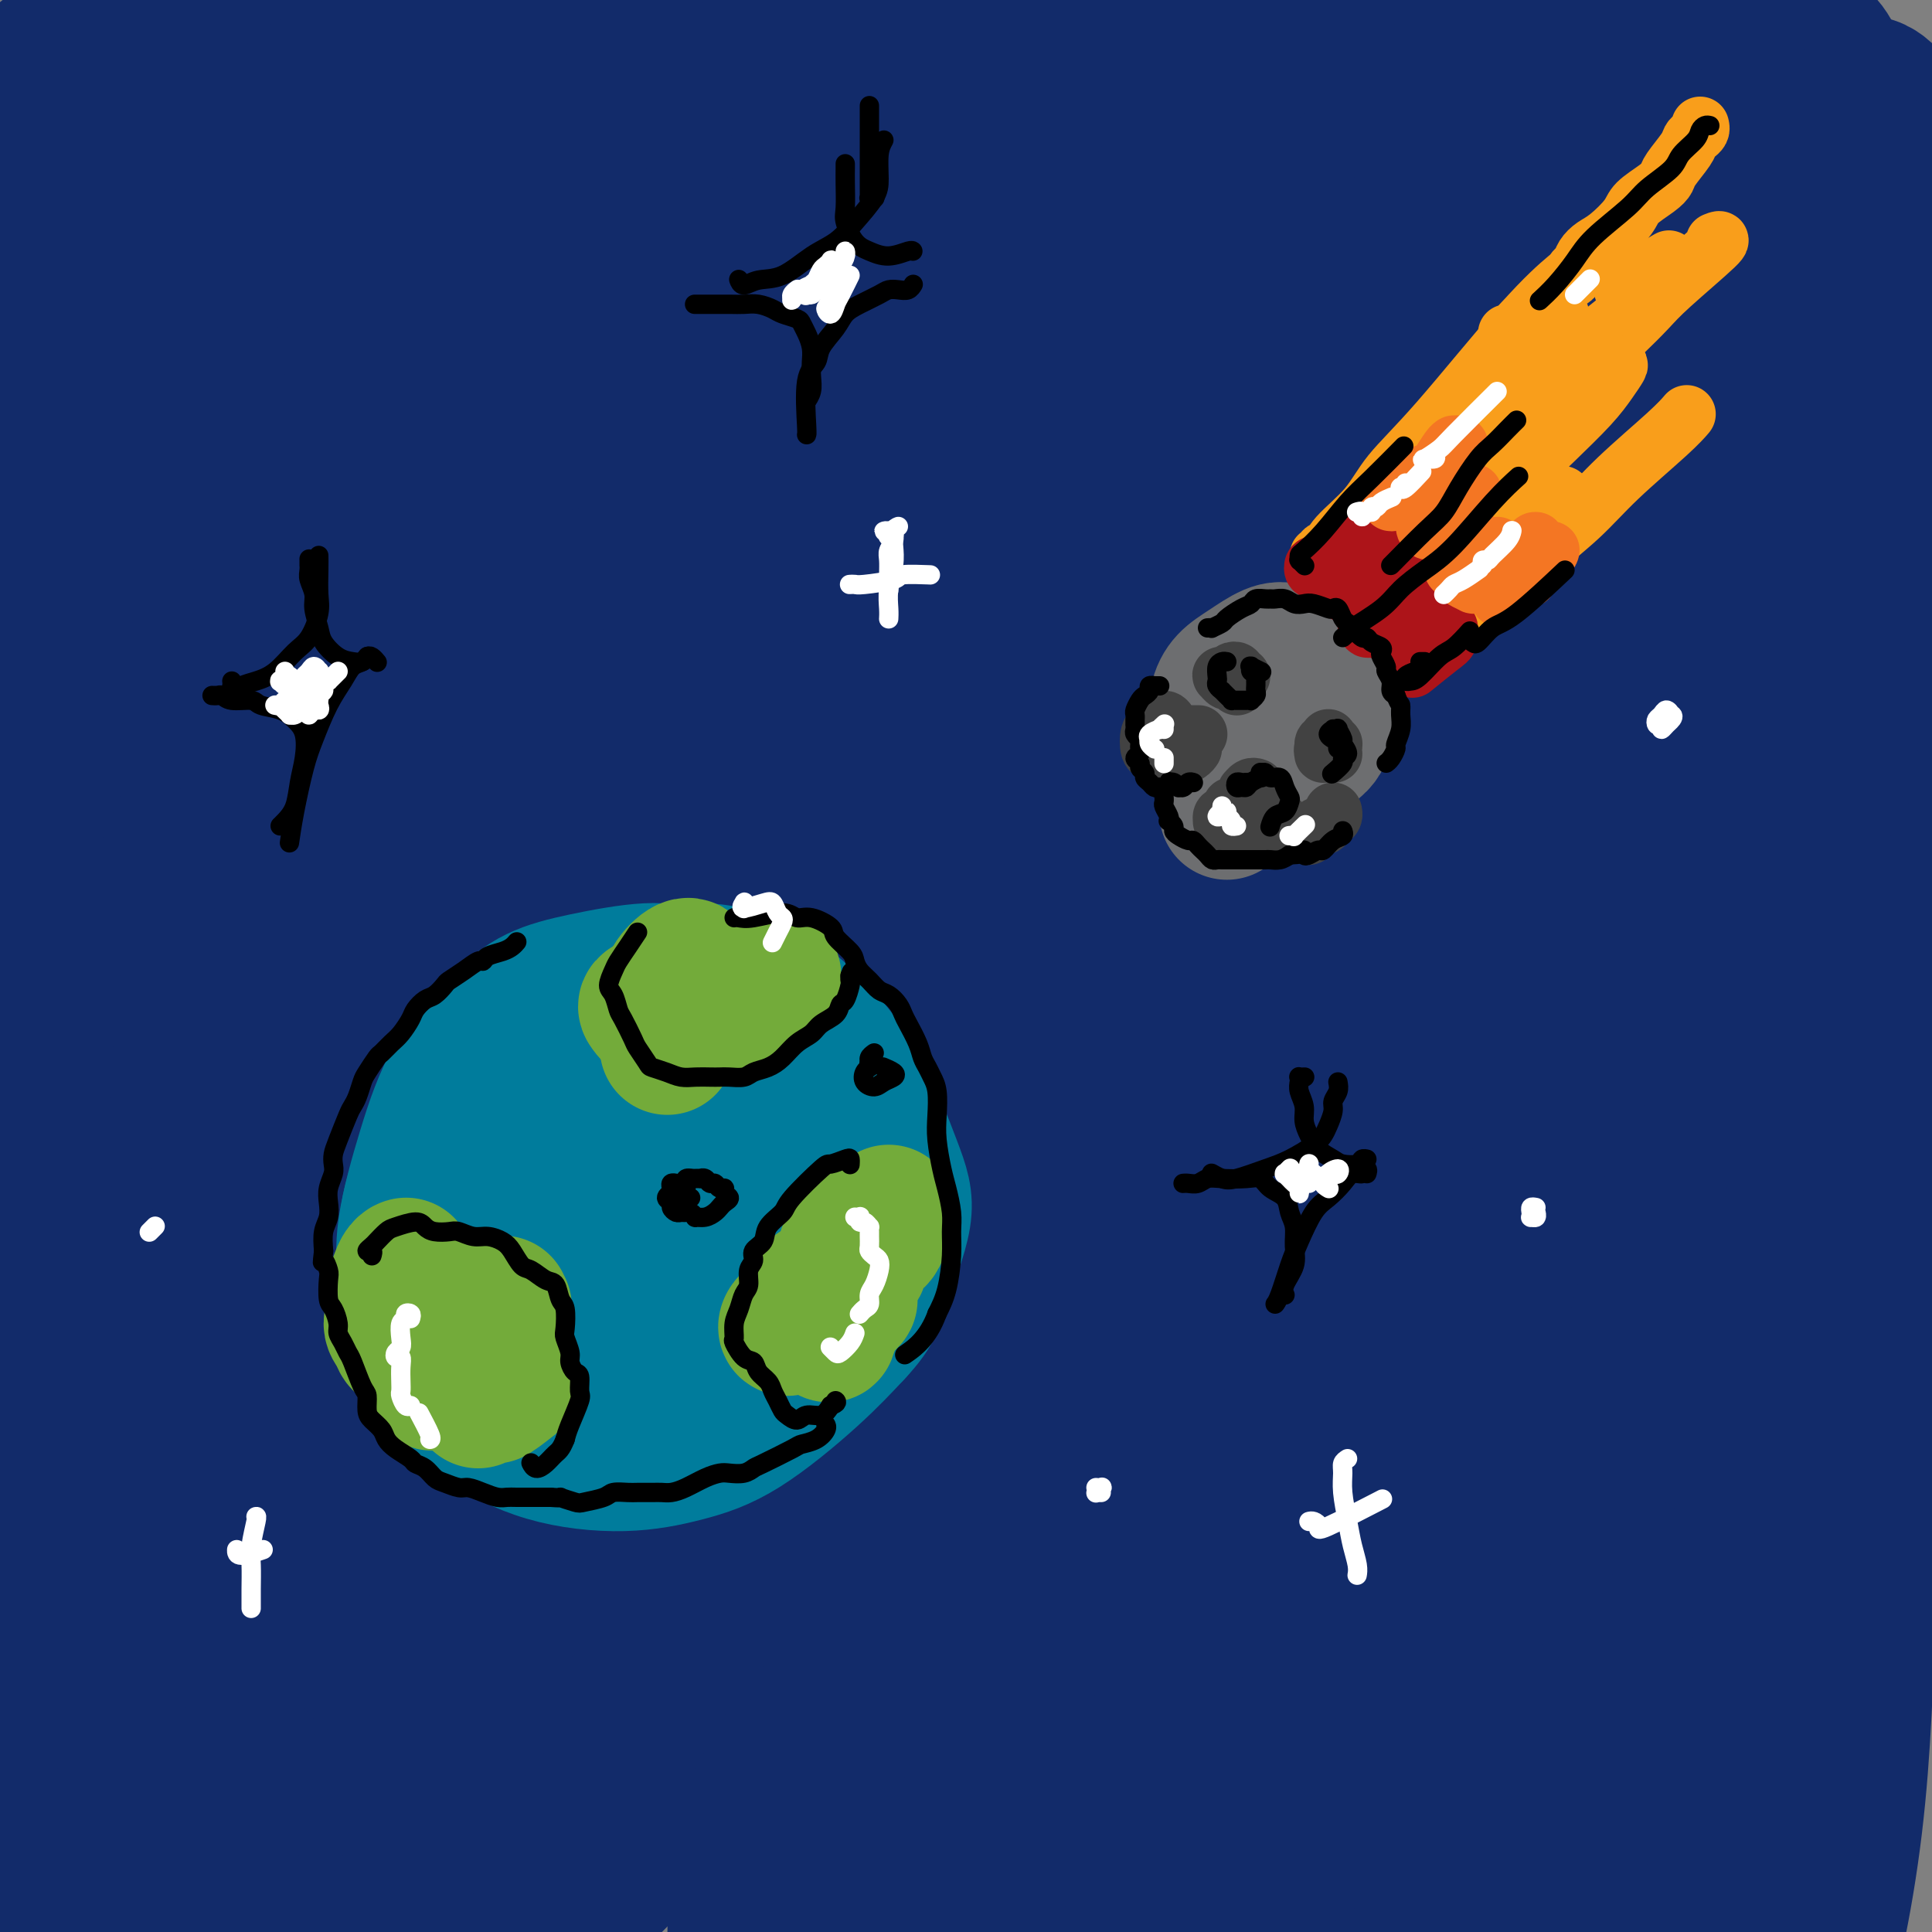 <svg viewBox='0 0 400 400' version='1.1' xmlns='http://www.w3.org/2000/svg' xmlns:xlink='http://www.w3.org/1999/xlink'><rect x="0" y="0" width="400" height="400" fill="#808080" stroke="none"/><g fill='none' stroke='#122B6A' stroke-width='28' stroke-linecap='round' stroke-linejoin='round'><path d='M26,39c-3.224,-1.581 -6.449,-3.162 -8,-4c-1.551,-0.838 -1.429,-0.934 -2,-1c-0.571,-0.066 -1.837,-0.103 -2,0c-0.163,0.103 0.775,0.347 3,1c2.225,0.653 5.738,1.716 10,2c4.262,0.284 9.275,-0.212 13,-1c3.725,-0.788 6.163,-1.869 9,-4c2.837,-2.131 6.073,-5.312 8,-8c1.927,-2.688 2.544,-4.883 2,-7c-0.544,-2.117 -2.250,-4.155 -4,-6c-1.750,-1.845 -3.544,-3.496 -7,-5c-3.456,-1.504 -8.575,-2.861 -13,-3c-4.425,-0.139 -8.157,0.939 -12,2c-3.843,1.061 -7.798,2.104 -11,4c-3.202,1.896 -5.650,4.646 -8,7c-2.350,2.354 -4.601,4.311 -6,7c-1.399,2.689 -1.946,6.111 -2,9c-0.054,2.889 0.386,5.244 4,8c3.614,2.756 10.403,5.913 16,8c5.597,2.087 10.001,3.105 17,3c6.999,-0.105 16.594,-1.331 23,-3c6.406,-1.669 9.623,-3.781 14,-7c4.377,-3.219 9.915,-7.547 13,-11c3.085,-3.453 3.718,-6.033 4,-9c0.282,-2.967 0.212,-6.320 -2,-9c-2.212,-2.680 -6.565,-4.685 -11,-5c-4.435,-0.315 -8.952,1.060 -13,2c-4.048,0.940 -7.628,1.445 -13,4c-5.372,2.555 -12.535,7.158 -18,11c-5.465,3.842 -9.233,6.921 -13,10'/><path d='M17,34c-5.854,4.570 -4.990,5.496 -7,9c-2.010,3.504 -6.893,9.587 -9,14c-2.107,4.413 -1.439,7.155 0,10c1.439,2.845 3.647,5.792 10,9c6.353,3.208 16.851,6.678 30,8c13.149,1.322 28.950,0.496 39,0c10.050,-0.496 14.350,-0.661 35,-4c20.650,-3.339 57.650,-9.850 76,-13c18.350,-3.150 18.049,-2.938 23,-4c4.951,-1.062 15.154,-3.399 21,-5c5.846,-1.601 7.333,-2.466 8,-4c0.667,-1.534 0.512,-3.737 -2,-6c-2.512,-2.263 -7.382,-4.584 -13,-7c-5.618,-2.416 -11.985,-4.925 -24,-8c-12.015,-3.075 -29.678,-6.717 -43,-9c-13.322,-2.283 -22.304,-3.208 -36,-2c-13.696,1.208 -32.106,4.549 -46,8c-13.894,3.451 -23.270,7.014 -31,11c-7.730,3.986 -13.812,8.397 -18,11c-4.188,2.603 -6.483,3.399 -10,7c-3.517,3.601 -8.257,10.008 -11,14c-2.743,3.992 -3.489,5.568 1,10c4.489,4.432 14.215,11.719 24,16c9.785,4.281 19.631,5.557 31,6c11.369,0.443 24.261,0.054 42,-1c17.739,-1.054 40.325,-2.771 61,-5c20.675,-2.229 39.439,-4.969 53,-7c13.561,-2.031 21.920,-3.355 32,-6c10.080,-2.645 21.880,-6.613 29,-10c7.120,-3.387 9.560,-6.194 12,-9'/><path d='M294,67c2.729,-2.663 3.551,-4.819 1,-8c-2.551,-3.181 -8.477,-7.385 -15,-11c-6.523,-3.615 -13.644,-6.640 -27,-8c-13.356,-1.360 -32.948,-1.057 -48,0c-15.052,1.057 -25.565,2.866 -42,8c-16.435,5.134 -38.792,13.593 -57,24c-18.208,10.407 -32.266,22.760 -42,32c-9.734,9.240 -15.143,15.365 -20,22c-4.857,6.635 -9.163,13.781 -14,24c-4.837,10.219 -10.207,23.511 -13,33c-2.793,9.489 -3.010,15.175 -3,21c0.010,5.825 0.248,11.790 4,14c3.752,2.210 11.020,0.667 18,-3c6.980,-3.667 13.673,-9.457 24,-34c10.327,-24.543 24.290,-67.838 30,-93c5.710,-25.162 3.169,-32.189 2,-39c-1.169,-6.811 -0.966,-13.404 -4,-18c-3.034,-4.596 -9.305,-7.193 -15,-7c-5.695,0.193 -10.815,3.177 -15,6c-4.185,2.823 -7.434,5.486 -13,13c-5.566,7.514 -13.447,19.880 -19,31c-5.553,11.120 -8.778,20.995 -12,32c-3.222,11.005 -6.443,23.142 -9,34c-2.557,10.858 -4.451,20.438 -5,28c-0.549,7.562 0.248,13.107 2,17c1.752,3.893 4.458,6.134 10,1c5.542,-5.134 13.918,-17.644 20,-29c6.082,-11.356 9.868,-21.557 14,-36c4.132,-14.443 8.609,-33.126 11,-47c2.391,-13.874 2.695,-22.937 3,-32'/><path d='M60,42c0.637,-7.447 0.731,-10.065 -1,-12c-1.731,-1.935 -5.285,-3.188 -8,-2c-2.715,1.188 -4.590,4.815 -7,9c-2.410,4.185 -5.355,8.928 -9,20c-3.645,11.072 -7.990,28.474 -11,44c-3.010,15.526 -4.685,29.176 -6,43c-1.315,13.824 -2.269,27.823 -3,43c-0.731,15.177 -1.239,31.534 5,47c6.239,15.466 19.223,30.042 29,30c9.777,-0.042 16.346,-14.701 25,-35c8.654,-20.299 19.395,-46.236 28,-68c8.605,-21.764 15.076,-39.353 23,-59c7.924,-19.647 17.301,-41.352 23,-54c5.699,-12.648 7.720,-16.238 9,-20c1.280,-3.762 1.819,-7.694 1,-9c-0.819,-1.306 -2.995,0.016 -10,7c-7.005,6.984 -18.837,19.631 -32,39c-13.163,19.369 -27.656,45.459 -40,73c-12.344,27.541 -22.538,56.533 -29,77c-6.462,20.467 -9.193,32.409 -12,45c-2.807,12.591 -5.691,25.830 -7,41c-1.309,15.170 -1.043,32.270 0,44c1.043,11.730 2.864,18.090 8,21c5.136,2.910 13.588,2.370 26,-10c12.412,-12.370 28.784,-36.570 42,-58c13.216,-21.430 23.276,-40.090 38,-70c14.724,-29.910 34.112,-71.069 48,-100c13.888,-28.931 22.278,-45.635 31,-64c8.722,-18.365 17.778,-38.390 22,-49c4.222,-10.610 3.611,-11.805 3,-13'/><path d='M246,2c3.428,-10.732 -0.501,-6.562 -10,0c-9.499,6.562 -24.568,15.517 -38,26c-13.432,10.483 -25.229,22.496 -44,46c-18.771,23.504 -44.518,58.500 -64,96c-19.482,37.500 -32.700,77.503 -41,99c-8.300,21.497 -11.684,24.487 -11,46c0.684,21.513 5.434,61.550 11,76c5.566,14.450 11.948,3.315 24,-10c12.052,-13.315 29.775,-28.808 50,-54c20.225,-25.192 42.951,-60.081 59,-86c16.049,-25.919 25.421,-42.867 38,-68c12.579,-25.133 28.365,-58.452 39,-81c10.635,-22.548 16.118,-34.325 19,-44c2.882,-9.675 3.163,-17.248 2,-21c-1.163,-3.752 -3.770,-3.683 -15,4c-11.230,7.683 -31.084,22.981 -47,38c-15.916,15.019 -27.894,29.760 -45,55c-17.106,25.240 -39.341,60.980 -56,98c-16.659,37.020 -27.742,75.322 -34,101c-6.258,25.678 -7.693,38.733 -7,53c0.693,14.267 3.512,29.746 7,37c3.488,7.254 7.644,6.283 17,0c9.356,-6.283 23.913,-17.878 42,-39c18.087,-21.122 39.704,-51.771 55,-74c15.296,-22.229 24.273,-36.039 38,-60c13.727,-23.961 32.206,-58.072 46,-88c13.794,-29.928 22.904,-55.671 28,-72c5.096,-16.329 6.180,-23.242 7,-29c0.820,-5.758 1.377,-10.359 -5,-8c-6.377,2.359 -19.689,11.680 -33,21'/><path d='M278,64c-16.283,14.543 -40.491,40.402 -58,61c-17.509,20.598 -28.321,35.935 -44,64c-15.679,28.065 -36.226,68.859 -50,104c-13.774,35.141 -20.776,64.630 -23,87c-2.224,22.370 0.328,37.620 0,50c-0.328,12.380 -3.537,21.891 13,12c16.537,-9.891 52.819,-39.184 79,-69c26.181,-29.816 42.261,-60.154 56,-85c13.739,-24.846 25.138,-44.201 38,-71c12.862,-26.799 27.187,-61.041 37,-87c9.813,-25.959 15.112,-43.636 18,-54c2.888,-10.364 3.363,-13.417 -1,-13c-4.363,0.417 -13.565,4.302 -23,10c-9.435,5.698 -19.104,13.208 -35,30c-15.896,16.792 -38.019,42.864 -58,76c-19.981,33.136 -37.819,73.335 -50,104c-12.181,30.665 -18.704,51.797 -22,76c-3.296,24.203 -3.366,51.477 -2,67c1.366,15.523 4.166,19.294 13,19c8.834,-0.294 23.701,-4.654 36,-11c12.299,-6.346 22.031,-14.677 40,-37c17.969,-22.323 44.177,-58.637 62,-86c17.823,-27.363 27.261,-45.775 39,-74c11.739,-28.225 25.779,-66.262 34,-91c8.221,-24.738 10.623,-36.175 11,-47c0.377,-10.825 -1.272,-21.036 -4,-26c-2.728,-4.964 -6.535,-4.681 -19,4c-12.465,8.681 -33.587,25.760 -50,40c-16.413,14.240 -28.118,25.640 -45,56c-16.882,30.360 -38.941,79.680 -61,129'/><path d='M209,302c-12.546,32.936 -13.412,50.777 -14,69c-0.588,18.223 -0.898,36.828 2,51c2.898,14.172 9.006,23.909 18,26c8.994,2.091 20.875,-3.465 37,-20c16.125,-16.535 36.494,-44.048 51,-66c14.506,-21.952 23.148,-38.341 35,-63c11.852,-24.659 26.916,-57.588 37,-88c10.084,-30.412 15.190,-58.309 18,-76c2.810,-17.691 3.324,-25.178 1,-30c-2.324,-4.822 -7.485,-6.979 -14,-3c-6.515,3.979 -14.384,14.093 -26,28c-11.616,13.907 -26.978,31.607 -46,81c-19.022,49.393 -41.702,130.478 -49,172c-7.298,41.522 0.788,43.480 6,47c5.212,3.520 7.551,8.602 16,4c8.449,-4.602 23.006,-18.890 34,-33c10.994,-14.110 18.423,-28.044 28,-50c9.577,-21.956 21.301,-51.936 29,-83c7.699,-31.064 11.371,-63.213 13,-86c1.629,-22.787 1.213,-36.213 -1,-48c-2.213,-11.787 -6.222,-21.935 -11,-24c-4.778,-2.065 -10.324,3.954 -17,13c-6.676,9.046 -14.483,21.121 -24,47c-9.517,25.879 -20.743,65.564 -27,103c-6.257,37.436 -7.543,72.622 -7,97c0.543,24.378 2.916,37.947 9,49c6.084,11.053 15.878,19.592 23,22c7.122,2.408 11.571,-1.313 18,-11c6.429,-9.687 14.837,-25.339 21,-47c6.163,-21.661 10.082,-49.330 14,-77'/><path d='M383,306c3.087,-24.786 3.805,-48.253 5,-72c1.195,-23.747 2.867,-47.776 4,-78c1.133,-30.224 1.726,-66.643 3,-89c1.274,-22.357 3.228,-30.650 0,-40c-3.228,-9.350 -11.638,-19.755 -26,9c-14.362,28.755 -34.674,96.669 -44,146c-9.326,49.331 -7.664,80.077 -6,107c1.664,26.923 3.331,50.022 9,73c5.669,22.978 15.338,45.834 22,57c6.662,11.166 10.315,10.640 14,10c3.685,-0.640 7.401,-1.396 11,-10c3.599,-8.604 7.082,-25.058 9,-41c1.918,-15.942 2.272,-31.373 3,-49c0.728,-17.627 1.830,-37.452 3,-65c1.170,-27.548 2.408,-62.821 2,-95c-0.408,-32.179 -2.462,-61.264 -4,-80c-1.538,-18.736 -2.561,-27.122 -7,-33c-4.439,-5.878 -12.292,-9.246 -20,-7c-7.708,2.246 -15.269,10.108 -26,27c-10.731,16.892 -24.633,42.815 -37,76c-12.367,33.185 -23.198,73.633 -30,103c-6.802,29.367 -9.575,47.653 -11,69c-1.425,21.347 -1.502,45.755 1,59c2.502,13.245 7.585,15.329 12,18c4.415,2.671 8.164,5.931 16,-1c7.836,-6.931 19.760,-24.054 28,-40c8.240,-15.946 12.795,-30.716 19,-60c6.205,-29.284 14.058,-73.081 18,-103c3.942,-29.919 3.971,-45.959 4,-62'/><path d='M355,135c-0.889,-19.602 -5.112,-37.607 -9,-47c-3.888,-9.393 -7.443,-10.175 -16,-6c-8.557,4.175 -22.117,13.308 -36,35c-13.883,21.692 -28.088,55.944 -37,82c-8.912,26.056 -12.529,43.915 -15,68c-2.471,24.085 -3.794,54.395 -2,71c1.794,16.605 6.706,19.505 12,22c5.294,2.495 10.969,4.587 22,-4c11.031,-8.587 27.418,-27.851 39,-45c11.582,-17.149 18.357,-32.181 27,-57c8.643,-24.819 19.152,-59.424 25,-81c5.848,-21.576 7.035,-30.122 5,-38c-2.035,-7.878 -7.292,-15.087 -14,-17c-6.708,-1.913 -14.867,1.470 -29,17c-14.133,15.530 -34.238,43.208 -48,66c-13.762,22.792 -21.180,40.697 -29,65c-7.820,24.303 -16.043,55.004 -20,73c-3.957,17.996 -3.650,23.286 0,26c3.650,2.714 10.641,2.853 18,-1c7.359,-3.853 15.085,-11.697 27,-29c11.915,-17.303 28.020,-44.066 39,-65c10.980,-20.934 16.836,-36.040 22,-56c5.164,-19.960 9.638,-44.775 10,-59c0.362,-14.225 -3.386,-17.862 -8,-21c-4.614,-3.138 -10.093,-5.779 -22,1c-11.907,6.779 -30.242,22.978 -47,47c-16.758,24.022 -31.938,55.868 -43,88c-11.062,32.132 -18.006,64.551 -21,86c-2.994,21.449 -2.037,31.929 2,39c4.037,7.071 11.153,10.735 19,8c7.847,-2.735 16.423,-11.867 25,-21'/><path d='M251,382c17.030,-26.162 47.106,-81.067 63,-119c15.894,-37.933 17.605,-58.895 19,-77c1.395,-18.105 2.475,-33.355 2,-45c-0.475,-11.645 -2.505,-19.686 -10,-22c-7.495,-2.314 -20.456,1.098 -31,7c-10.544,5.902 -18.673,14.293 -31,35c-12.327,20.707 -28.854,53.731 -39,80c-10.146,26.269 -13.913,45.782 -15,65c-1.087,19.218 0.506,38.141 3,48c2.494,9.859 5.889,10.656 14,7c8.111,-3.656 20.939,-11.764 31,-21c10.061,-9.236 17.356,-19.600 26,-37c8.644,-17.400 18.636,-41.837 25,-66c6.364,-24.163 9.101,-48.052 10,-65c0.899,-16.948 -0.040,-26.954 -4,-37c-3.960,-10.046 -10.940,-20.131 -19,-22c-8.060,-1.869 -17.201,4.477 -27,13c-9.799,8.523 -20.255,19.221 -32,39c-11.745,19.779 -24.778,48.638 -33,77c-8.222,28.362 -11.634,56.228 -13,73c-1.366,16.772 -0.687,22.448 4,26c4.687,3.552 13.382,4.978 22,1c8.618,-3.978 17.160,-13.359 26,-24c8.840,-10.641 17.979,-22.543 28,-42c10.021,-19.457 20.923,-46.470 28,-72c7.077,-25.530 10.330,-49.576 12,-67c1.670,-17.424 1.757,-28.227 -3,-37c-4.757,-8.773 -14.358,-15.516 -24,-17c-9.642,-1.484 -19.326,2.290 -34,18c-14.674,15.710 -34.337,43.355 -54,71'/><path d='M195,172c-14.992,23.912 -25.473,48.191 -34,72c-8.527,23.809 -15.100,47.147 -18,69c-2.900,21.853 -2.127,42.220 0,53c2.127,10.780 5.608,11.973 14,10c8.392,-1.973 21.696,-7.113 36,-23c14.304,-15.887 29.610,-42.521 40,-59c10.390,-16.479 15.865,-22.801 25,-57c9.135,-34.199 21.931,-96.274 26,-126c4.069,-29.726 -0.587,-27.104 -7,-30c-6.413,-2.896 -14.582,-11.312 -30,-5c-15.418,6.312 -38.086,27.350 -56,47c-17.914,19.650 -31.076,37.911 -48,69c-16.924,31.089 -37.611,75.006 -49,103c-11.389,27.994 -13.480,40.064 -14,53c-0.520,12.936 0.533,26.738 2,34c1.467,7.262 3.349,7.983 10,5c6.651,-2.983 18.071,-9.669 28,-18c9.929,-8.331 18.369,-18.305 29,-36c10.631,-17.695 23.455,-43.109 32,-63c8.545,-19.891 12.812,-34.259 17,-55c4.188,-20.741 8.296,-47.857 10,-65c1.704,-17.143 1.002,-24.315 -3,-31c-4.002,-6.685 -11.305,-12.885 -19,-14c-7.695,-1.115 -15.780,2.854 -29,15c-13.220,12.146 -31.573,32.468 -48,58c-16.427,25.532 -30.926,56.272 -41,85c-10.074,28.728 -15.721,55.442 -17,77c-1.279,21.558 1.809,37.958 5,48c3.191,10.042 6.483,13.726 14,13c7.517,-0.726 19.258,-5.863 31,-11'/><path d='M101,390c10.587,-4.866 21.553,-11.530 38,-44c16.447,-32.470 38.375,-90.746 48,-124c9.625,-33.254 6.949,-41.485 6,-53c-0.949,-11.515 -0.170,-26.315 -3,-37c-2.830,-10.685 -9.269,-17.254 -16,-19c-6.731,-1.746 -13.755,1.333 -25,12c-11.245,10.667 -26.712,28.923 -40,53c-13.288,24.077 -24.397,53.976 -31,76c-6.603,22.024 -8.701,36.171 -9,50c-0.299,13.829 1.201,27.338 3,35c1.799,7.662 3.896,9.477 10,8c6.104,-1.477 16.214,-6.247 24,-12c7.786,-5.753 13.248,-12.490 21,-28c7.752,-15.510 17.793,-39.795 24,-58c6.207,-18.205 8.578,-30.332 9,-46c0.422,-15.668 -1.105,-34.877 -3,-46c-1.895,-11.123 -4.157,-14.160 -10,-15c-5.843,-0.840 -15.265,0.516 -26,9c-10.735,8.484 -22.782,24.096 -34,42c-11.218,17.904 -21.606,38.099 -28,51c-6.394,12.901 -8.794,18.507 -11,24c-2.206,5.493 -4.220,10.873 -3,10c1.220,-0.873 5.672,-7.997 10,-15c4.328,-7.003 8.531,-13.884 15,-30c6.469,-16.116 15.205,-41.466 21,-65c5.795,-23.534 8.650,-45.251 10,-58c1.350,-12.749 1.197,-16.531 0,-20c-1.197,-3.469 -3.438,-6.626 -10,-1c-6.562,5.626 -17.446,20.036 -25,32c-7.554,11.964 -11.777,21.482 -16,31'/><path d='M50,152c-4.896,9.756 -9.136,18.646 -13,29c-3.864,10.354 -7.353,22.174 -9,30c-1.647,7.826 -1.451,11.660 1,14c2.451,2.340 7.156,3.188 14,-2c6.844,-5.188 15.826,-16.411 24,-33c8.174,-16.589 15.539,-38.545 20,-55c4.461,-16.455 6.018,-27.411 7,-37c0.982,-9.589 1.388,-17.811 0,-24c-1.388,-6.189 -4.571,-10.344 -9,-12c-4.429,-1.656 -10.103,-0.811 -20,15c-9.897,15.811 -24.019,46.590 -31,66c-6.981,19.410 -6.823,27.451 -8,38c-1.177,10.549 -3.688,23.604 -4,38c-0.312,14.396 1.574,30.131 4,40c2.426,9.869 5.392,13.870 10,15c4.608,1.130 10.858,-0.613 16,-11c5.142,-10.387 9.175,-29.419 12,-46c2.825,-16.581 4.442,-30.712 5,-51c0.558,-20.288 0.056,-46.735 -2,-65c-2.056,-18.265 -5.665,-28.349 -9,-33c-3.335,-4.651 -6.397,-3.870 -9,-3c-2.603,0.870 -4.746,1.829 -9,11c-4.254,9.171 -10.617,26.553 -14,37c-3.383,10.447 -3.785,13.960 -6,27c-2.215,13.040 -6.243,35.607 -7,65c-0.757,29.393 1.756,65.610 5,88c3.244,22.390 7.220,30.951 11,36c3.780,5.049 7.366,6.585 10,0c2.634,-6.585 4.317,-21.293 6,-36'/><path d='M45,293c1.079,-17.225 0.776,-42.289 0,-67c-0.776,-24.711 -2.027,-49.069 -3,-65c-0.973,-15.931 -1.669,-23.437 -3,-29c-1.331,-5.563 -3.296,-9.185 -5,-11c-1.704,-1.815 -3.145,-1.824 -6,4c-2.855,5.824 -7.124,17.482 -10,30c-2.876,12.518 -4.360,25.895 -6,38c-1.640,12.105 -3.438,22.939 -3,47c0.438,24.061 3.111,61.349 6,83c2.889,21.651 5.993,27.663 9,32c3.007,4.337 5.916,6.997 8,6c2.084,-0.997 3.342,-5.652 4,-16c0.658,-10.348 0.715,-26.390 0,-38c-0.715,-11.610 -2.201,-18.788 -4,-25c-1.799,-6.212 -3.910,-11.460 -6,-15c-2.090,-3.540 -4.159,-5.374 -7,-3c-2.841,2.374 -6.453,8.955 -9,17c-2.547,8.045 -4.027,17.554 -5,24c-0.973,6.446 -1.438,9.828 -2,20c-0.562,10.172 -1.222,27.133 -1,38c0.222,10.867 1.327,15.641 3,20c1.673,4.359 3.915,8.303 6,9c2.085,0.697 4.015,-1.852 6,-6c1.985,-4.148 4.026,-9.894 6,-18c1.974,-8.106 3.883,-18.573 5,-25c1.117,-6.427 1.443,-8.813 1,-10c-0.443,-1.187 -1.655,-1.174 -3,0c-1.345,1.174 -2.824,3.508 -5,9c-2.176,5.492 -5.050,14.140 -7,21c-1.950,6.860 -2.975,11.930 -4,17'/><path d='M10,380c-1.757,8.450 -0.649,10.576 0,13c0.649,2.424 0.838,5.146 3,7c2.162,1.854 6.296,2.840 11,1c4.704,-1.840 9.979,-6.505 14,-10c4.021,-3.495 6.789,-5.819 9,-9c2.211,-3.181 3.866,-7.220 4,-10c0.134,-2.780 -1.253,-4.302 -3,-5c-1.747,-0.698 -3.855,-0.573 -6,0c-2.145,0.573 -4.325,1.595 -7,4c-2.675,2.405 -5.843,6.192 -8,10c-2.157,3.808 -3.304,7.637 -5,11c-1.696,3.363 -3.940,6.259 -1,12c2.940,5.741 11.065,14.328 18,17c6.935,2.672 12.678,-0.572 19,-5c6.322,-4.428 13.221,-10.039 18,-15c4.779,-4.961 7.437,-9.273 10,-17c2.563,-7.727 5.030,-18.868 6,-28c0.970,-9.132 0.443,-16.256 -2,-30c-2.443,-13.744 -6.804,-34.110 -11,-53c-4.196,-18.890 -8.228,-36.306 -12,-52c-3.772,-15.694 -7.283,-29.666 -10,-40c-2.717,-10.334 -4.641,-17.031 -7,-24c-2.359,-6.969 -5.153,-14.211 -7,-19c-1.847,-4.789 -2.747,-7.126 -7,-6c-4.253,1.126 -11.858,5.716 -16,10c-4.142,4.284 -4.822,8.262 -6,12c-1.178,3.738 -2.856,7.237 -4,10c-1.144,2.763 -1.756,4.789 -2,5c-0.244,0.211 -0.122,-1.395 0,-3'/><path d='M8,166c0.571,-3.122 1.998,-9.428 3,-15c1.002,-5.572 1.580,-10.409 2,-16c0.420,-5.591 0.682,-11.934 1,-17c0.318,-5.066 0.694,-8.855 1,-12c0.306,-3.145 0.544,-5.647 0,-7c-0.544,-1.353 -1.871,-1.557 -3,0c-1.129,1.557 -2.062,4.876 -3,8c-0.938,3.124 -1.881,6.055 -3,11c-1.119,4.945 -2.412,11.905 -3,15c-0.588,3.095 -0.470,2.324 0,0c0.470,-2.324 1.292,-6.200 2,-10c0.708,-3.800 1.303,-7.525 2,-12c0.697,-4.475 1.496,-9.701 2,-14c0.504,-4.299 0.712,-7.670 1,-11c0.288,-3.330 0.655,-6.621 1,-9c0.345,-2.379 0.670,-3.848 1,-6c0.330,-2.152 0.667,-4.986 1,-7c0.333,-2.014 0.661,-3.207 1,-4c0.339,-0.793 0.688,-1.186 2,-2c1.312,-0.814 3.588,-2.048 8,-3c4.412,-0.952 10.959,-1.623 16,-2c5.041,-0.377 8.577,-0.459 15,-1c6.423,-0.541 15.733,-1.542 23,-2c7.267,-0.458 12.490,-0.373 18,-1c5.510,-0.627 11.308,-1.966 19,-3c7.692,-1.034 17.279,-1.763 24,-3c6.721,-1.237 10.575,-2.981 15,-5c4.425,-2.019 9.422,-4.313 12,-6c2.578,-1.687 2.737,-2.768 1,-4c-1.737,-1.232 -5.368,-2.616 -9,-4'/><path d='M158,24c-3.513,-1.052 -7.797,-1.683 -15,-2c-7.203,-0.317 -17.325,-0.320 -25,0c-7.675,0.320 -12.904,0.962 -20,2c-7.096,1.038 -16.059,2.472 -23,4c-6.941,1.528 -11.860,3.149 -15,4c-3.140,0.851 -4.501,0.932 -5,1c-0.499,0.068 -0.135,0.124 3,-1c3.135,-1.124 9.042,-3.427 14,-5c4.958,-1.573 8.967,-2.417 17,-4c8.033,-1.583 20.090,-3.905 30,-5c9.910,-1.095 17.673,-0.965 24,-1c6.327,-0.035 11.217,-0.237 22,1c10.783,1.237 27.460,3.914 36,5c8.540,1.086 8.943,0.583 9,0c0.057,-0.583 -0.233,-1.244 -1,-2c-0.767,-0.756 -2.011,-1.607 -6,-3c-3.989,-1.393 -10.722,-3.327 -20,-6c-9.278,-2.673 -21.102,-6.086 -30,-8c-8.898,-1.914 -14.869,-2.328 -22,-3c-7.131,-0.672 -15.422,-1.602 -27,1c-11.578,2.602 -26.442,8.737 -34,12c-7.558,3.263 -7.811,3.655 -8,4c-0.189,0.345 -0.316,0.644 1,0c1.316,-0.644 4.074,-2.231 10,-5c5.926,-2.769 15.019,-6.720 23,-10c7.981,-3.280 14.851,-5.890 22,-8c7.149,-2.110 14.579,-3.722 25,-4c10.421,-0.278 23.835,0.778 34,2c10.165,1.222 17.083,2.611 24,4'/><path d='M201,-3c14.348,2.250 21.217,4.875 27,7c5.783,2.125 10.481,3.751 14,5c3.519,1.249 5.861,2.121 7,3c1.139,0.879 1.077,1.763 -1,2c-2.077,0.237 -6.168,-0.174 -10,-1c-3.832,-0.826 -7.403,-2.066 -16,-3c-8.597,-0.934 -22.220,-1.560 -30,-3c-7.780,-1.440 -9.719,-3.693 -28,2c-18.281,5.693 -52.906,19.333 -69,27c-16.094,7.667 -13.659,9.360 -15,13c-1.341,3.640 -6.458,9.225 -8,15c-1.542,5.775 0.492,11.738 4,16c3.508,4.262 8.488,6.822 14,9c5.512,2.178 11.554,3.975 23,3c11.446,-0.975 28.296,-4.722 40,-8c11.704,-3.278 18.262,-6.088 29,-12c10.738,-5.912 25.658,-14.925 35,-21c9.342,-6.075 13.108,-9.210 17,-13c3.892,-3.790 7.911,-8.235 11,-12c3.089,-3.765 5.246,-6.851 3,-8c-2.246,-1.149 -8.897,-0.360 -15,1c-6.103,1.360 -11.659,3.291 -21,7c-9.341,3.709 -22.467,9.196 -32,14c-9.533,4.804 -15.473,8.927 -21,13c-5.527,4.073 -10.641,8.097 -15,12c-4.359,3.903 -7.964,7.684 -8,11c-0.036,3.316 3.495,6.167 7,8c3.505,1.833 6.982,2.647 15,3c8.018,0.353 20.577,0.244 31,0c10.423,-0.244 18.712,-0.622 27,-1'/><path d='M216,86c13.534,-0.727 18.370,-2.044 27,-4c8.630,-1.956 21.053,-4.552 29,-7c7.947,-2.448 11.417,-4.747 16,-9c4.583,-4.253 10.277,-10.461 13,-16c2.723,-5.539 2.473,-10.409 2,-15c-0.473,-4.591 -1.170,-8.903 -5,-14c-3.830,-5.097 -10.793,-10.978 -17,-14c-6.207,-3.022 -11.660,-3.184 -20,-2c-8.340,1.184 -19.569,3.715 -29,7c-9.431,3.285 -17.066,7.323 -22,11c-4.934,3.677 -7.168,6.992 -9,10c-1.832,3.008 -3.262,5.708 -2,10c1.262,4.292 5.215,10.177 10,14c4.785,3.823 10.401,5.583 19,7c8.599,1.417 20.179,2.491 32,2c11.821,-0.491 23.882,-2.546 33,-5c9.118,-2.454 15.294,-5.307 21,-8c5.706,-2.693 10.942,-5.225 16,-10c5.058,-4.775 9.937,-11.792 12,-17c2.063,-5.208 1.311,-8.607 0,-14c-1.311,-5.393 -3.180,-12.779 -14,-16c-10.820,-3.221 -30.589,-2.276 -44,2c-13.411,4.276 -20.464,11.883 -27,19c-6.536,7.117 -12.557,13.744 -16,19c-3.443,5.256 -4.309,9.140 -3,14c1.309,4.860 4.793,10.694 9,14c4.207,3.306 9.138,4.082 15,5c5.862,0.918 12.655,1.978 23,1c10.345,-0.978 24.241,-3.994 34,-7c9.759,-3.006 15.379,-6.003 21,-9'/><path d='M340,54c6.741,-3.991 13.093,-9.470 17,-14c3.907,-4.530 5.367,-8.112 5,-13c-0.367,-4.888 -2.563,-11.081 -5,-15c-2.437,-3.919 -5.115,-5.565 -12,-4c-6.885,1.565 -17.978,6.341 -26,11c-8.022,4.659 -12.973,9.201 -19,16c-6.027,6.799 -13.128,15.854 -17,22c-3.872,6.146 -4.513,9.384 -4,13c0.513,3.616 2.182,7.611 7,9c4.818,1.389 12.787,0.173 20,-2c7.213,-2.173 13.671,-5.305 20,-9c6.329,-3.695 12.528,-7.955 19,-14c6.472,-6.045 13.217,-13.876 17,-20c3.783,-6.124 4.603,-10.543 5,-15c0.397,-4.457 0.372,-8.953 -3,-11c-3.372,-2.047 -10.092,-1.646 -16,1c-5.908,2.646 -11.006,7.538 -18,15c-6.994,7.462 -15.885,17.493 -22,27c-6.115,9.507 -9.454,18.488 -11,25c-1.546,6.512 -1.298,10.554 0,14c1.298,3.446 3.645,6.296 9,7c5.355,0.704 13.719,-0.738 21,-3c7.281,-2.262 13.481,-5.343 21,-11c7.519,-5.657 16.358,-13.891 22,-21c5.642,-7.109 8.087,-13.092 10,-19c1.913,-5.908 3.294,-11.741 3,-18c-0.294,-6.259 -2.264,-12.946 -5,-16c-2.736,-3.054 -6.236,-2.476 -13,2c-6.764,4.476 -16.790,12.850 -24,21c-7.210,8.150 -11.605,16.075 -16,24'/><path d='M325,56c-4.993,10.815 -9.476,25.852 -12,36c-2.524,10.148 -3.088,15.406 -1,22c2.088,6.594 6.827,14.523 11,19c4.173,4.477 7.780,5.500 14,5c6.220,-0.500 15.052,-2.524 23,-6c7.948,-3.476 15.012,-8.405 21,-20c5.988,-11.595 10.898,-29.857 12,-44c1.102,-14.143 -1.606,-24.168 -4,-31c-2.394,-6.832 -4.473,-10.471 -9,-12c-4.527,-1.529 -11.502,-0.947 -19,5c-7.498,5.947 -15.518,17.259 -21,26c-5.482,8.741 -8.425,14.911 -11,25c-2.575,10.089 -4.783,24.096 -5,33c-0.217,8.904 1.557,12.704 4,16c2.443,3.296 5.556,6.087 11,7c5.444,0.913 13.217,-0.054 20,-5c6.783,-4.946 12.574,-13.873 17,-19c4.426,-5.127 7.487,-6.455 7,-20c-0.487,-13.545 -4.521,-39.305 -8,-51c-3.479,-11.695 -6.402,-9.323 -13,-7c-6.598,2.323 -16.872,4.596 -24,8c-7.128,3.404 -11.112,7.939 -15,12c-3.888,4.061 -7.681,7.650 -10,11c-2.319,3.350 -3.164,6.463 -3,8c0.164,1.537 1.337,1.497 4,0c2.663,-1.497 6.817,-4.453 10,-9c3.183,-4.547 5.395,-10.686 7,-16c1.605,-5.314 2.601,-9.804 2,-15c-0.601,-5.196 -2.801,-11.098 -5,-17'/><path d='M328,17c-1.935,-4.018 -4.273,-5.564 -7,-6c-2.727,-0.436 -5.842,0.237 -10,2c-4.158,1.763 -9.358,4.615 -12,7c-2.642,2.385 -2.725,4.302 -3,6c-0.275,1.698 -0.741,3.178 2,5c2.741,1.822 8.689,3.987 14,6c5.311,2.013 9.983,3.873 15,5c5.017,1.127 10.378,1.519 16,2c5.622,0.481 11.504,1.049 15,1c3.496,-0.049 4.604,-0.715 5,-2c0.396,-1.285 0.079,-3.187 -3,-6c-3.079,-2.813 -8.922,-6.535 -14,-10c-5.078,-3.465 -9.392,-6.672 -15,-10c-5.608,-3.328 -12.510,-6.776 -17,-9c-4.490,-2.224 -6.566,-3.223 -8,-3c-1.434,0.223 -2.225,1.668 -3,2c-0.775,0.332 -1.534,-0.450 7,12c8.534,12.450 26.359,38.130 36,52c9.641,13.870 11.097,15.928 15,23c3.903,7.072 10.254,19.156 14,27c3.746,7.844 4.888,11.446 6,17c1.112,5.554 2.195,13.059 2,18c-0.195,4.941 -1.667,7.316 -3,9c-1.333,1.684 -2.528,2.676 -5,1c-2.472,-1.676 -6.220,-6.021 -9,-10c-2.780,-3.979 -4.593,-7.594 -7,-16c-2.407,-8.406 -5.408,-21.604 -7,-30c-1.592,-8.396 -1.775,-11.991 -2,-15c-0.225,-3.009 -0.493,-5.431 -1,-4c-0.507,1.431 -1.254,6.716 -2,12'/><path d='M347,103c-0.606,4.817 -1.120,10.860 -3,22c-1.880,11.140 -5.126,27.376 -9,45c-3.874,17.624 -8.375,36.634 -12,52c-3.625,15.366 -6.374,27.086 -9,37c-2.626,9.914 -5.130,18.022 -7,26c-1.870,7.978 -3.108,15.825 -5,20c-1.892,4.175 -4.440,4.679 -5,5c-0.560,0.321 0.866,0.458 -8,0c-8.866,-0.458 -28.024,-1.511 -38,-1c-9.976,0.511 -10.770,2.588 -16,9c-5.230,6.412 -14.897,17.161 -21,26c-6.103,8.839 -8.641,15.767 -11,22c-2.359,6.233 -4.538,11.769 -6,17c-1.462,5.231 -2.208,10.155 -2,13c0.208,2.845 1.368,3.611 4,3c2.632,-0.611 6.735,-2.598 10,-5c3.265,-2.402 5.692,-5.218 8,-8c2.308,-2.782 4.496,-5.529 6,-9c1.504,-3.471 2.322,-7.666 2,-10c-0.322,-2.334 -1.784,-2.806 -5,-2c-3.216,0.806 -8.186,2.892 -12,6c-3.814,3.108 -6.474,7.238 -9,12c-2.526,4.762 -4.920,10.156 -7,16c-2.080,5.844 -3.848,12.140 -4,16c-0.152,3.860 1.310,5.286 5,5c3.690,-0.286 9.608,-2.283 15,-5c5.392,-2.717 10.259,-6.155 17,-12c6.741,-5.845 15.354,-14.099 21,-20c5.646,-5.901 8.323,-9.451 11,-13'/><path d='M257,370c6.271,-6.744 5.948,-7.104 6,-8c0.052,-0.896 0.479,-2.329 0,-2c-0.479,0.329 -1.864,2.419 -5,6c-3.136,3.581 -8.023,8.653 -11,13c-2.977,4.347 -4.044,7.969 -7,12c-2.956,4.031 -7.802,8.472 -6,10c1.802,1.528 10.250,0.142 16,-2c5.750,-2.142 8.801,-5.039 15,-10c6.199,-4.961 15.548,-11.987 22,-17c6.452,-5.013 10.009,-8.012 13,-11c2.991,-2.988 5.417,-5.965 7,-8c1.583,-2.035 2.324,-3.128 2,-3c-0.324,0.128 -1.713,1.476 -4,5c-2.287,3.524 -5.473,9.223 -8,14c-2.527,4.777 -4.393,8.630 -5,12c-0.607,3.370 0.047,6.255 1,8c0.953,1.745 2.205,2.350 6,0c3.795,-2.350 10.133,-7.653 15,-12c4.867,-4.347 8.265,-7.736 13,-13c4.735,-5.264 10.809,-12.402 15,-18c4.191,-5.598 6.499,-9.657 8,-13c1.501,-3.343 2.195,-5.970 2,-7c-0.195,-1.030 -1.277,-0.464 -3,2c-1.723,2.464 -4.085,6.824 -6,11c-1.915,4.176 -3.382,8.166 -5,14c-1.618,5.834 -3.387,13.511 -4,19c-0.613,5.489 -0.072,8.791 2,11c2.072,2.209 5.673,3.326 9,3c3.327,-0.326 6.379,-2.093 10,-6c3.621,-3.907 7.810,-9.953 12,-16'/><path d='M367,364c2.817,-4.767 3.861,-8.684 5,-13c1.139,-4.316 2.374,-9.031 2,-12c-0.374,-2.969 -2.358,-4.193 -4,-4c-1.642,0.193 -2.941,1.804 -5,6c-2.059,4.196 -4.879,10.977 -7,16c-2.121,5.023 -3.545,8.290 -4,13c-0.455,4.710 0.059,10.865 1,14c0.941,3.135 2.308,3.251 4,3c1.692,-0.251 3.708,-0.869 7,-4c3.292,-3.131 7.858,-8.774 11,-14c3.142,-5.226 4.858,-10.034 6,-15c1.142,-4.966 1.709,-10.089 2,-13c0.291,-2.911 0.304,-3.611 0,-4c-0.304,-0.389 -0.927,-0.469 -2,6c-1.073,6.469 -2.597,19.487 -3,27c-0.403,7.513 0.315,9.523 -1,15c-1.315,5.477 -4.661,14.422 -6,18c-1.339,3.578 -0.669,1.789 0,0'/></g>
<g fill='none' stroke='#007C9C' stroke-width='28' stroke-linecap='round' stroke-linejoin='round'><path d='M111,266c-0.207,0.176 -0.414,0.353 -1,1c-0.586,0.647 -1.552,1.765 -2,3c-0.448,1.235 -0.377,2.587 0,4c0.377,1.413 1.059,2.887 2,4c0.941,1.113 2.142,1.865 5,3c2.858,1.135 7.373,2.654 10,4c2.627,1.346 3.365,2.519 9,2c5.635,-0.519 16.166,-2.731 22,-5c5.834,-2.269 6.972,-4.597 9,-7c2.028,-2.403 4.947,-4.882 7,-9c2.053,-4.118 3.241,-9.876 4,-14c0.759,-4.124 1.090,-6.613 0,-11c-1.090,-4.387 -3.600,-10.670 -6,-15c-2.400,-4.330 -4.688,-6.707 -7,-9c-2.312,-2.293 -4.646,-4.503 -8,-6c-3.354,-1.497 -7.726,-2.282 -12,-2c-4.274,0.282 -8.450,1.629 -12,3c-3.550,1.371 -6.474,2.765 -9,4c-2.526,1.235 -4.654,2.310 -7,5c-2.346,2.690 -4.910,6.996 -7,10c-2.090,3.004 -3.706,4.705 -5,8c-1.294,3.295 -2.267,8.183 -3,12c-0.733,3.817 -1.228,6.564 0,11c1.228,4.436 4.177,10.562 7,14c2.823,3.438 5.519,4.189 9,5c3.481,0.811 7.748,1.681 11,2c3.252,0.319 5.491,0.086 9,-1c3.509,-1.086 8.288,-3.025 12,-5c3.712,-1.975 6.356,-3.988 9,-6'/><path d='M157,271c5.700,-3.088 4.949,-4.809 6,-8c1.051,-3.191 3.904,-7.853 5,-12c1.096,-4.147 0.435,-7.778 0,-11c-0.435,-3.222 -0.645,-6.035 -3,-10c-2.355,-3.965 -6.857,-9.084 -10,-13c-3.143,-3.916 -4.927,-6.630 -9,-8c-4.073,-1.370 -10.433,-1.395 -14,-2c-3.567,-0.605 -4.340,-1.789 -10,3c-5.660,4.789 -16.207,15.550 -21,22c-4.793,6.450 -3.833,8.588 -4,12c-0.167,3.412 -1.459,8.096 -2,13c-0.541,4.904 -0.329,10.027 1,15c1.329,4.973 3.775,9.797 6,13c2.225,3.203 4.229,4.785 8,6c3.771,1.215 9.309,2.064 14,2c4.691,-0.064 8.536,-1.042 12,-2c3.464,-0.958 6.549,-1.897 11,-5c4.451,-3.103 10.268,-8.369 14,-12c3.732,-3.631 5.379,-5.627 7,-10c1.621,-4.373 3.217,-11.124 3,-16c-0.217,-4.876 -2.247,-7.878 -4,-11c-1.753,-3.122 -3.229,-6.363 -7,-9c-3.771,-2.637 -9.836,-4.669 -14,-5c-4.164,-0.331 -6.428,1.038 -10,3c-3.572,1.962 -8.451,4.517 -12,8c-3.549,3.483 -5.769,7.895 -7,11c-1.231,3.105 -1.474,4.905 -1,7c0.474,2.095 1.666,4.487 4,6c2.334,1.513 5.810,2.147 9,2c3.190,-0.147 6.095,-1.073 9,-2'/><path d='M138,258c4.863,-1.243 8.021,-4.352 10,-7c1.979,-2.648 2.779,-4.837 3,-7c0.221,-2.163 -0.136,-4.301 -2,-6c-1.864,-1.699 -5.234,-2.957 -9,-2c-3.766,0.957 -7.929,4.131 -11,7c-3.071,2.869 -5.052,5.432 -7,9c-1.948,3.568 -3.863,8.139 -4,11c-0.137,2.861 1.505,4.011 3,5c1.495,0.989 2.842,1.817 6,1c3.158,-0.817 8.127,-3.279 12,-5c3.873,-1.721 6.652,-2.700 9,-7c2.348,-4.300 4.266,-11.922 4,-15c-0.266,-3.078 -2.717,-1.613 -6,0c-3.283,1.613 -7.399,3.375 -11,7c-3.601,3.625 -6.688,9.113 -9,13c-2.312,3.887 -3.849,6.172 -4,9c-0.151,2.828 1.083,6.200 3,8c1.917,1.800 4.518,2.029 7,2c2.482,-0.029 4.844,-0.315 9,-2c4.156,-1.685 10.104,-4.769 14,-8c3.896,-3.231 5.739,-6.610 8,-9c2.261,-2.390 4.940,-3.793 4,-10c-0.940,-6.207 -5.499,-17.219 -10,-24c-4.501,-6.781 -8.942,-9.330 -14,-11c-5.058,-1.670 -10.731,-2.461 -15,-2c-4.269,0.461 -7.134,2.175 -10,4c-2.866,1.825 -5.733,3.761 -9,7c-3.267,3.239 -6.933,7.783 -9,13c-2.067,5.217 -2.533,11.109 -3,17'/><path d='M97,256c-0.635,4.717 -0.723,8.008 0,13c0.723,4.992 2.258,11.684 4,16c1.742,4.316 3.692,6.257 7,8c3.308,1.743 7.974,3.290 12,4c4.026,0.710 7.411,0.584 11,0c3.589,-0.584 7.382,-1.628 12,-4c4.618,-2.372 10.060,-6.074 14,-9c3.940,-2.926 6.379,-5.077 9,-9c2.621,-3.923 5.423,-9.617 7,-14c1.577,-4.383 1.929,-7.454 2,-11c0.071,-3.546 -0.140,-7.568 -2,-13c-1.860,-5.432 -5.369,-12.273 -8,-17c-2.631,-4.727 -4.386,-7.340 -8,-10c-3.614,-2.660 -9.088,-5.367 -13,-7c-3.912,-1.633 -6.261,-2.191 -10,-2c-3.739,0.191 -8.870,1.130 -13,2c-4.130,0.870 -7.261,1.671 -10,3c-2.739,1.329 -5.085,3.187 -8,6c-2.915,2.813 -6.400,6.581 -9,11c-2.600,4.419 -4.315,9.489 -6,15c-1.685,5.511 -3.338,11.462 -4,16c-0.662,4.538 -0.331,7.663 0,11c0.331,3.337 0.663,6.885 2,11c1.337,4.115 3.679,8.796 6,12c2.321,3.204 4.619,4.929 8,7c3.381,2.071 7.844,4.486 13,6c5.156,1.514 11.006,2.127 16,2c4.994,-0.127 9.132,-0.993 13,-2c3.868,-1.007 7.464,-2.156 12,-5c4.536,-2.844 10.010,-7.384 14,-11c3.990,-3.616 6.495,-6.308 9,-9'/><path d='M177,276c4.664,-4.918 4.824,-7.212 6,-11c1.176,-3.788 3.368,-9.071 4,-13c0.632,-3.929 -0.295,-6.503 -2,-11c-1.705,-4.497 -4.189,-10.918 -7,-16c-2.811,-5.082 -5.949,-8.825 -9,-12c-3.051,-3.175 -6.015,-5.783 -10,-8c-3.985,-2.217 -8.990,-4.042 -14,-4c-5.010,0.042 -10.024,1.952 -14,3c-3.976,1.048 -6.915,1.234 -11,3c-4.085,1.766 -9.316,5.114 -13,8c-3.684,2.886 -5.823,5.312 -8,8c-2.177,2.688 -4.394,5.638 -7,10c-2.606,4.362 -5.602,10.135 -7,16c-1.398,5.865 -1.196,11.821 -1,16c0.196,4.179 0.388,6.582 2,10c1.612,3.418 4.643,7.853 7,11c2.357,3.147 4.039,5.007 8,7c3.961,1.993 10.201,4.119 15,5c4.799,0.881 8.158,0.516 12,0c3.842,-0.516 8.168,-1.183 13,-4c4.832,-2.817 10.169,-7.784 14,-12c3.831,-4.216 6.156,-7.679 8,-13c1.844,-5.321 3.205,-12.498 3,-19c-0.205,-6.502 -1.978,-12.327 -5,-15c-3.022,-2.673 -7.292,-2.192 -9,-2c-1.708,0.192 -0.854,0.096 0,0'/></g>
<g fill='none' stroke='#73AB3A' stroke-width='28' stroke-linecap='round' stroke-linejoin='round'><path d='M84,262c0.077,-0.028 0.153,-0.055 0,0c-0.153,0.055 -0.536,0.194 -1,1c-0.464,0.806 -1.010,2.279 -1,3c0.010,0.721 0.575,0.689 1,1c0.425,0.311 0.710,0.964 1,1c0.290,0.036 0.587,-0.546 1,-1c0.413,-0.454 0.943,-0.781 1,-1c0.057,-0.219 -0.360,-0.330 -1,0c-0.640,0.330 -1.504,1.100 -2,2c-0.496,0.900 -0.625,1.928 -1,3c-0.375,1.072 -0.998,2.186 -1,3c-0.002,0.814 0.616,1.328 1,2c0.384,0.672 0.533,1.501 1,2c0.467,0.499 1.251,0.668 2,1c0.749,0.332 1.464,0.827 2,1c0.536,0.173 0.893,0.024 1,0c0.107,-0.024 -0.035,0.078 0,0c0.035,-0.078 0.248,-0.334 0,0c-0.248,0.334 -0.957,1.259 -1,2c-0.043,0.741 0.579,1.297 1,2c0.421,0.703 0.641,1.552 1,2c0.359,0.448 0.856,0.496 2,0c1.144,-0.496 2.936,-1.536 4,-2c1.064,-0.464 1.399,-0.352 2,-1c0.601,-0.648 1.468,-2.057 2,-3c0.532,-0.943 0.730,-1.419 1,-2c0.270,-0.581 0.611,-1.266 1,-2c0.389,-0.734 0.826,-1.516 1,-2c0.174,-0.484 0.085,-0.669 0,-1c-0.085,-0.331 -0.167,-0.809 0,-1c0.167,-0.191 0.584,-0.096 1,0'/><path d='M103,272c2.082,-2.334 1.286,-1.170 1,-1c-0.286,0.170 -0.063,-0.653 0,-1c0.063,-0.347 -0.033,-0.218 0,0c0.033,0.218 0.194,0.523 0,1c-0.194,0.477 -0.742,1.124 -1,2c-0.258,0.876 -0.227,1.979 0,3c0.227,1.021 0.648,1.960 1,3c0.352,1.040 0.635,2.181 1,3c0.365,0.819 0.813,1.314 1,2c0.187,0.686 0.112,1.562 0,2c-0.112,0.438 -0.263,0.439 -1,1c-0.737,0.561 -2.061,1.681 -3,2c-0.939,0.319 -1.495,-0.163 -2,0c-0.505,0.163 -0.960,0.972 -1,1c-0.040,0.028 0.335,-0.723 1,-1c0.665,-0.277 1.618,-0.079 2,0c0.382,0.079 0.191,0.040 0,0'/><path d='M184,251c-0.338,0.783 -0.675,1.565 -1,2c-0.325,0.435 -0.637,0.521 -1,1c-0.363,0.479 -0.775,1.350 -1,2c-0.225,0.650 -0.262,1.078 0,1c0.262,-0.078 0.825,-0.662 1,-1c0.175,-0.338 -0.037,-0.430 0,-1c0.037,-0.570 0.322,-1.620 0,-2c-0.322,-0.380 -1.250,-0.092 -2,0c-0.750,0.092 -1.322,-0.014 -2,1c-0.678,1.014 -1.461,3.148 -2,4c-0.539,0.852 -0.834,0.422 -1,1c-0.166,0.578 -0.201,2.166 0,3c0.201,0.834 0.640,0.915 1,1c0.360,0.085 0.641,0.172 1,0c0.359,-0.172 0.797,-0.605 1,-1c0.203,-0.395 0.170,-0.751 0,-1c-0.170,-0.249 -0.477,-0.389 -1,0c-0.523,0.389 -1.262,1.309 -2,2c-0.738,0.691 -1.477,1.153 -2,2c-0.523,0.847 -0.831,2.081 -1,3c-0.169,0.919 -0.198,1.525 0,2c0.198,0.475 0.624,0.820 1,1c0.376,0.180 0.701,0.194 1,0c0.299,-0.194 0.571,-0.596 1,-1c0.429,-0.404 1.015,-0.809 1,-1c-0.015,-0.191 -0.632,-0.167 -1,0c-0.368,0.167 -0.488,0.476 -1,1c-0.512,0.524 -1.416,1.264 -2,2c-0.584,0.736 -0.850,1.467 -1,2c-0.150,0.533 -0.186,0.866 0,1c0.186,0.134 0.593,0.067 1,0'/><path d='M172,275c-0.893,3.022 -0.126,0.076 0,-1c0.126,-1.076 -0.390,-0.284 -1,0c-0.610,0.284 -1.314,0.060 -2,0c-0.686,-0.060 -1.355,0.045 -2,0c-0.645,-0.045 -1.267,-0.239 -2,0c-0.733,0.239 -1.577,0.912 -2,1c-0.423,0.088 -0.425,-0.408 0,-1c0.425,-0.592 1.276,-1.281 2,-2c0.724,-0.719 1.322,-1.468 2,-2c0.678,-0.532 1.435,-0.846 2,-1c0.565,-0.154 0.938,-0.149 1,0c0.062,0.149 -0.186,0.440 0,1c0.186,0.560 0.806,1.387 1,2c0.194,0.613 -0.037,1.012 0,1c0.037,-0.012 0.344,-0.435 1,-1c0.656,-0.565 1.661,-1.271 2,-2c0.339,-0.729 0.010,-1.481 0,-2c-0.010,-0.519 0.298,-0.805 0,-1c-0.298,-0.195 -1.204,-0.300 -2,0c-0.796,0.300 -1.484,1.004 -2,1c-0.516,-0.004 -0.862,-0.715 -1,-1c-0.138,-0.285 -0.069,-0.142 0,0'/><path d='M136,210c0.117,-0.316 0.233,-0.633 0,-1c-0.233,-0.367 -0.817,-0.785 -1,-1c-0.183,-0.215 0.035,-0.229 0,0c-0.035,0.229 -0.321,0.700 0,1c0.321,0.300 1.251,0.427 2,1c0.749,0.573 1.319,1.590 2,2c0.681,0.410 1.472,0.211 2,0c0.528,-0.211 0.791,-0.436 1,-1c0.209,-0.564 0.364,-1.468 0,-2c-0.364,-0.532 -1.248,-0.691 -2,-1c-0.752,-0.309 -1.372,-0.769 -2,-1c-0.628,-0.231 -1.263,-0.234 -2,0c-0.737,0.234 -1.578,0.704 -2,1c-0.422,0.296 -0.427,0.416 0,1c0.427,0.584 1.287,1.632 2,2c0.713,0.368 1.280,0.057 3,0c1.720,-0.057 4.594,0.140 6,0c1.406,-0.140 1.345,-0.619 2,-1c0.655,-0.381 2.024,-0.665 3,-1c0.976,-0.335 1.557,-0.719 2,-1c0.443,-0.281 0.749,-0.457 1,-1c0.251,-0.543 0.448,-1.452 1,-2c0.552,-0.548 1.458,-0.735 2,-1c0.542,-0.265 0.721,-0.607 1,-1c0.279,-0.393 0.660,-0.837 1,-1c0.340,-0.163 0.640,-0.044 1,0c0.360,0.044 0.779,0.015 1,0c0.221,-0.015 0.245,-0.014 0,0c-0.245,0.014 -0.758,0.042 -1,0c-0.242,-0.042 -0.212,-0.155 -1,0c-0.788,0.155 -2.394,0.577 -4,1'/><path d='M154,203c-1.036,0.111 -1.627,-0.113 -3,0c-1.373,0.113 -3.528,0.563 -5,1c-1.472,0.437 -2.262,0.861 -3,1c-0.738,0.139 -1.423,-0.007 -2,0c-0.577,0.007 -1.045,0.168 -1,0c0.045,-0.168 0.604,-0.663 1,-1c0.396,-0.337 0.629,-0.515 1,-1c0.371,-0.485 0.879,-1.278 1,-2c0.121,-0.722 -0.146,-1.373 -1,-1c-0.854,0.373 -2.295,1.768 -3,3c-0.705,1.232 -0.673,2.299 -1,3c-0.327,0.701 -1.011,1.035 -1,3c0.011,1.965 0.717,5.561 1,7c0.283,1.439 0.141,0.719 0,0'/></g>
<g fill='none' stroke='#6D6E70' stroke-width='28' stroke-linecap='round' stroke-linejoin='round'><path d='M260,139c0.030,-0.321 0.059,-0.642 0,1c-0.059,1.642 -0.207,5.249 0,7c0.207,1.751 0.769,1.648 1,2c0.231,0.352 0.131,1.159 1,2c0.869,0.841 2.706,1.716 4,2c1.294,0.284 2.044,-0.024 3,0c0.956,0.024 2.119,0.380 3,0c0.881,-0.380 1.482,-1.496 2,-3c0.518,-1.504 0.955,-3.397 1,-5c0.045,-1.603 -0.301,-2.918 -1,-4c-0.699,-1.082 -1.752,-1.931 -3,-3c-1.248,-1.069 -2.692,-2.356 -4,-3c-1.308,-0.644 -2.481,-0.644 -4,0c-1.519,0.644 -3.384,1.932 -5,3c-1.616,1.068 -2.982,1.914 -4,3c-1.018,1.086 -1.686,2.411 -2,4c-0.314,1.589 -0.274,3.444 0,5c0.274,1.556 0.780,2.815 2,4c1.220,1.185 3.152,2.295 5,3c1.848,0.705 3.612,1.005 5,1c1.388,-0.005 2.401,-0.315 4,-1c1.599,-0.685 3.783,-1.745 5,-3c1.217,-1.255 1.468,-2.705 2,-4c0.532,-1.295 1.346,-2.436 1,-4c-0.346,-1.564 -1.852,-3.552 -3,-5c-1.148,-1.448 -1.936,-2.357 -3,-3c-1.064,-0.643 -2.402,-1.019 -4,-1c-1.598,0.019 -3.457,0.434 -5,1c-1.543,0.566 -2.772,1.283 -4,2'/><path d='M257,140c-2.689,1.070 -2.913,2.746 -3,4c-0.087,1.254 -0.039,2.087 0,3c0.039,0.913 0.069,1.906 1,3c0.931,1.094 2.764,2.290 4,3c1.236,0.710 1.874,0.933 3,1c1.126,0.067 2.740,-0.022 4,-1c1.260,-0.978 2.167,-2.845 3,-4c0.833,-1.155 1.591,-1.596 1,-3c-0.591,-1.404 -2.531,-3.770 -4,-5c-1.469,-1.230 -2.468,-1.325 -4,-1c-1.532,0.325 -3.597,1.070 -5,2c-1.403,0.930 -2.144,2.043 -3,3c-0.856,0.957 -1.825,1.756 -2,3c-0.175,1.244 0.446,2.931 1,4c0.554,1.069 1.040,1.518 2,2c0.960,0.482 2.392,0.996 4,1c1.608,0.004 3.392,-0.502 5,-1c1.608,-0.498 3.041,-0.988 4,-2c0.959,-1.012 1.446,-2.546 2,-4c0.554,-1.454 1.177,-2.830 1,-4c-0.177,-1.170 -1.155,-2.136 -2,-3c-0.845,-0.864 -1.558,-1.627 -3,-2c-1.442,-0.373 -3.612,-0.357 -5,0c-1.388,0.357 -1.993,1.056 -3,2c-1.007,0.944 -2.416,2.132 -3,4c-0.584,1.868 -0.344,4.415 0,6c0.344,1.585 0.793,2.208 2,3c1.207,0.792 3.171,1.752 5,2c1.829,0.248 3.523,-0.215 5,-1c1.477,-0.785 2.739,-1.893 4,-3'/><path d='M271,152c1.884,-1.595 2.094,-3.584 2,-5c-0.094,-1.416 -0.491,-2.259 -1,-3c-0.509,-0.741 -1.131,-1.380 -3,-2c-1.869,-0.620 -4.984,-1.220 -7,-1c-2.016,0.220 -2.932,1.261 -4,2c-1.068,0.739 -2.286,1.178 -3,5c-0.714,3.822 -0.923,11.029 -1,15c-0.077,3.971 -0.022,4.706 0,5c0.022,0.294 0.011,0.147 0,0'/></g>
<g fill='none' stroke='#424242' stroke-width='12' stroke-linecap='round' stroke-linejoin='round'><path d='M242,150c-0.308,0.442 -0.616,0.885 -1,1c-0.384,0.115 -0.846,-0.097 -1,0c-0.154,0.097 -0.002,0.503 0,1c0.002,0.497 -0.146,1.085 0,1c0.146,-0.085 0.586,-0.843 1,-1c0.414,-0.157 0.802,0.287 1,0c0.198,-0.287 0.207,-1.305 0,-2c-0.207,-0.695 -0.631,-1.065 -1,-1c-0.369,0.065 -0.684,0.566 -1,1c-0.316,0.434 -0.633,0.800 -1,1c-0.367,0.200 -0.785,0.233 -1,1c-0.215,0.767 -0.226,2.269 0,3c0.226,0.731 0.688,0.691 1,1c0.312,0.309 0.473,0.965 1,1c0.527,0.035 1.420,-0.552 2,-1c0.580,-0.448 0.845,-0.758 1,-1c0.155,-0.242 0.198,-0.416 0,-1c-0.198,-0.584 -0.637,-1.579 -1,-2c-0.363,-0.421 -0.649,-0.267 -1,0c-0.351,0.267 -0.767,0.646 -1,1c-0.233,0.354 -0.284,0.683 0,1c0.284,0.317 0.904,0.621 1,1c0.096,0.379 -0.332,0.834 0,1c0.332,0.166 1.425,0.045 2,0c0.575,-0.045 0.634,-0.013 1,0c0.366,0.013 1.040,0.006 1,0c-0.040,-0.006 -0.794,-0.012 -1,0c-0.206,0.012 0.137,0.042 0,0c-0.137,-0.042 -0.753,-0.155 -1,0c-0.247,0.155 -0.123,0.577 0,1'/><path d='M243,157c0.276,0.818 0.466,0.364 1,0c0.534,-0.364 1.413,-0.636 2,-1c0.587,-0.364 0.882,-0.818 1,-1c0.118,-0.182 0.059,-0.091 0,0'/><path d='M248,152c0.111,0.000 0.222,0.000 0,0c-0.222,0.000 -0.778,0.000 -1,0c-0.222,0.000 -0.111,0.000 0,0'/><path d='M257,140c-0.461,-0.115 -0.923,-0.230 -1,0c-0.077,0.230 0.229,0.804 0,1c-0.229,0.196 -0.993,0.013 -1,0c-0.007,-0.013 0.741,0.144 1,0c0.259,-0.144 0.027,-0.588 0,-1c-0.027,-0.412 0.150,-0.791 0,-1c-0.150,-0.209 -0.626,-0.248 -1,0c-0.374,0.248 -0.648,0.783 -1,1c-0.352,0.217 -0.784,0.114 -1,0c-0.216,-0.114 -0.215,-0.241 0,0c0.215,0.241 0.645,0.848 1,1c0.355,0.152 0.634,-0.151 1,0c0.366,0.151 0.819,0.758 1,1c0.181,0.242 0.091,0.121 0,0'/><path d='M260,163c0.083,0.030 0.166,0.061 0,0c-0.166,-0.061 -0.580,-0.213 -1,0c-0.420,0.213 -0.845,0.792 -1,1c-0.155,0.208 -0.041,0.046 0,0c0.041,-0.046 0.007,0.025 0,0c-0.007,-0.025 0.013,-0.147 0,0c-0.013,0.147 -0.059,0.561 0,1c0.059,0.439 0.222,0.902 0,1c-0.222,0.098 -0.830,-0.170 -1,0c-0.170,0.170 0.098,0.778 0,1c-0.098,0.222 -0.563,0.059 -1,0c-0.437,-0.059 -0.846,-0.013 -1,0c-0.154,0.013 -0.051,-0.008 0,0c0.051,0.008 0.052,0.043 0,0c-0.052,-0.043 -0.158,-0.165 0,0c0.158,0.165 0.579,0.619 1,1c0.421,0.381 0.842,0.691 1,1c0.158,0.309 0.053,0.616 0,1c-0.053,0.384 -0.056,0.846 0,1c0.056,0.154 0.169,0.002 0,0c-0.169,-0.002 -0.619,0.147 -1,0c-0.381,-0.147 -0.691,-0.590 -1,-1c-0.309,-0.410 -0.617,-0.787 -1,-1c-0.383,-0.213 -0.843,-0.264 -1,0c-0.157,0.264 -0.012,0.841 0,1c0.012,0.159 -0.110,-0.100 0,0c0.110,0.100 0.452,0.560 1,1c0.548,0.440 1.301,0.860 2,1c0.699,0.140 1.342,-0.001 2,0c0.658,0.001 1.331,0.143 2,0c0.669,-0.143 1.335,-0.572 2,-1'/><path d='M262,171c1.419,0.370 0.968,0.295 1,0c0.032,-0.295 0.547,-0.810 1,-1c0.453,-0.190 0.844,-0.054 1,0c0.156,0.054 0.078,0.027 0,0'/><path d='M271,172c-0.008,0.431 -0.016,0.861 0,1c0.016,0.139 0.056,-0.014 0,0c-0.056,0.014 -0.209,0.196 0,0c0.209,-0.196 0.779,-0.771 1,-1c0.221,-0.229 0.094,-0.114 0,0c-0.094,0.114 -0.154,0.227 0,0c0.154,-0.227 0.524,-0.793 1,-1c0.476,-0.207 1.059,-0.055 1,0c-0.059,0.055 -0.759,0.012 -1,0c-0.241,-0.012 -0.022,0.008 0,0c0.022,-0.008 -0.152,-0.044 0,0c0.152,0.044 0.629,0.170 1,0c0.371,-0.170 0.635,-0.634 1,-1c0.365,-0.366 0.830,-0.634 1,-1c0.170,-0.366 0.046,-0.829 0,-1c-0.046,-0.171 -0.013,-0.049 0,0c0.013,0.049 0.007,0.024 0,0'/><path d='M276,155c-0.851,-0.115 -1.702,-0.230 -2,0c-0.298,0.230 -0.042,0.804 0,1c0.042,0.196 -0.131,0.015 0,0c0.131,-0.015 0.567,0.136 1,0c0.433,-0.136 0.863,-0.559 1,-1c0.137,-0.441 -0.020,-0.900 0,-1c0.020,-0.100 0.218,0.158 0,0c-0.218,-0.158 -0.853,-0.732 -1,-1c-0.147,-0.268 0.195,-0.229 0,0c-0.195,0.229 -0.928,0.650 -1,1c-0.072,0.350 0.517,0.630 1,1c0.483,0.370 0.862,0.831 1,1c0.138,0.169 0.037,0.045 0,0c-0.037,-0.045 -0.011,-0.013 0,0c0.011,0.013 0.005,0.006 0,0'/></g>
<g fill='none' stroke='#F99E1B' stroke-width='12' stroke-linecap='round' stroke-linejoin='round'><path d='M273,115c0.448,0.128 0.896,0.255 1,0c0.104,-0.255 -0.135,-0.894 0,-1c0.135,-0.106 0.644,0.320 1,0c0.356,-0.320 0.560,-1.384 2,-3c1.440,-1.616 4.117,-3.782 6,-6c1.883,-2.218 2.971,-4.487 5,-7c2.029,-2.513 4.997,-5.272 10,-11c5.003,-5.728 12.039,-14.427 17,-20c4.961,-5.573 7.846,-8.021 9,-9c1.154,-0.979 0.577,-0.490 0,0'/><path d='M352,26c0.085,0.331 0.170,0.662 0,1c-0.170,0.338 -0.594,0.681 -1,1c-0.406,0.319 -0.792,0.612 -1,1c-0.208,0.388 -0.238,0.870 -1,2c-0.762,1.130 -2.257,2.909 -3,4c-0.743,1.091 -0.733,1.493 -1,2c-0.267,0.507 -0.809,1.119 -2,2c-1.191,0.881 -3.030,2.032 -4,3c-0.970,0.968 -1.072,1.755 -2,3c-0.928,1.245 -2.683,2.950 -4,4c-1.317,1.050 -2.195,1.447 -3,2c-0.805,0.553 -1.538,1.261 -2,2c-0.462,0.739 -0.653,1.507 -1,2c-0.347,0.493 -0.851,0.711 -1,1c-0.149,0.289 0.056,0.648 0,1c-0.056,0.352 -0.374,0.698 -1,1c-0.626,0.302 -1.562,0.562 -2,1c-0.438,0.438 -0.380,1.056 -1,2c-0.620,0.944 -1.917,2.214 -3,3c-1.083,0.786 -1.950,1.087 -3,2c-1.050,0.913 -2.283,2.438 -3,3c-0.717,0.562 -0.919,0.161 -1,0c-0.081,-0.161 -0.040,-0.080 0,0'/><path d='M323,65c-0.646,0.145 -1.292,0.290 -2,1c-0.708,0.710 -1.476,1.987 -2,3c-0.524,1.013 -0.802,1.764 -1,2c-0.198,0.236 -0.315,-0.042 0,0c0.315,0.042 1.064,0.403 2,0c0.936,-0.403 2.060,-1.570 3,-2c0.940,-0.430 1.697,-0.123 2,0c0.303,0.123 0.151,0.061 0,0'/><path d='M336,60c1.133,-0.933 2.267,-1.867 4,-3c1.733,-1.133 4.067,-2.467 5,-3c0.933,-0.533 0.467,-0.267 0,0'/><path d='M355,50c0.899,-0.363 1.797,-0.726 0,1c-1.797,1.726 -6.290,5.543 -9,8c-2.710,2.457 -3.638,3.556 -5,5c-1.362,1.444 -3.159,3.232 -5,5c-1.841,1.768 -3.726,3.514 -6,6c-2.274,2.486 -4.935,5.710 -6,7c-1.065,1.290 -0.532,0.645 0,0'/><path d='M333,77c0.440,-0.433 0.880,-0.866 1,-1c0.120,-0.134 -0.079,0.032 -1,1c-0.921,0.968 -2.564,2.738 -4,4c-1.436,1.262 -2.665,2.016 -4,3c-1.335,0.984 -2.774,2.197 -5,4c-2.226,1.803 -5.237,4.196 -7,6c-1.763,1.804 -2.277,3.020 -4,5c-1.723,1.980 -4.656,4.725 -6,6c-1.344,1.275 -1.098,1.078 -1,1c0.098,-0.078 0.049,-0.039 0,0'/><path d='M298,111c-0.422,0.311 -0.844,0.622 -1,1c-0.156,0.378 -0.044,0.822 0,1c0.044,0.178 0.022,0.089 0,0'/><path d='M296,116c0.177,0.235 0.354,0.471 0,1c-0.354,0.529 -1.239,1.352 -1,1c0.239,-0.352 1.602,-1.880 3,-3c1.398,-1.120 2.832,-1.833 4,-3c1.168,-1.167 2.071,-2.788 4,-5c1.929,-2.212 4.882,-5.014 7,-7c2.118,-1.986 3.399,-3.158 5,-5c1.601,-1.842 3.523,-4.356 5,-6c1.477,-1.644 2.510,-2.417 3,-3c0.490,-0.583 0.438,-0.974 0,-1c-0.438,-0.026 -1.263,0.314 -2,1c-0.737,0.686 -1.387,1.720 -3,3c-1.613,1.280 -4.189,2.808 -6,4c-1.811,1.192 -2.857,2.049 -4,3c-1.143,0.951 -2.385,1.995 -3,2c-0.615,0.005 -0.605,-1.030 0,-2c0.605,-0.970 1.805,-1.875 4,-4c2.195,-2.125 5.386,-5.472 8,-8c2.614,-2.528 4.651,-4.239 7,-7c2.349,-2.761 5.011,-6.574 7,-9c1.989,-2.426 3.306,-3.466 4,-4c0.694,-0.534 0.764,-0.561 0,0c-0.764,0.561 -2.364,1.711 -4,3c-1.636,1.289 -3.308,2.715 -6,5c-2.692,2.285 -6.404,5.427 -9,8c-2.596,2.573 -4.077,4.576 -6,7c-1.923,2.424 -4.287,5.268 -6,7c-1.713,1.732 -2.775,2.352 -3,3c-0.225,0.648 0.388,1.324 1,2'/><path d='M305,99c-1.636,2.774 1.273,0.207 3,-1c1.727,-1.207 2.273,-1.056 3,-1c0.727,0.056 1.636,0.016 2,0c0.364,-0.016 0.182,-0.008 0,0'/><path d='M295,125c-0.596,0.265 -1.193,0.530 1,-1c2.193,-1.530 7.175,-4.853 10,-7c2.825,-2.147 3.491,-3.116 4,-4c0.509,-0.884 0.860,-1.681 1,-2c0.140,-0.319 0.070,-0.159 0,0'/><path d='M305,117c-0.450,0.032 -0.901,0.064 -2,1c-1.099,0.936 -2.847,2.775 -4,4c-1.153,1.225 -1.709,1.837 -3,3c-1.291,1.163 -3.315,2.877 -4,4c-0.685,1.123 -0.030,1.653 1,1c1.030,-0.653 2.434,-2.491 4,-4c1.566,-1.509 3.292,-2.689 5,-4c1.708,-1.311 3.396,-2.754 6,-5c2.604,-2.246 6.124,-5.297 9,-8c2.876,-2.703 5.107,-5.058 6,-6c0.893,-0.942 0.446,-0.471 0,0'/><path d='M296,131c-0.356,0.730 -0.711,1.461 -1,2c-0.289,0.539 -0.510,0.888 0,1c0.510,0.112 1.751,-0.011 3,-1c1.249,-0.989 2.506,-2.844 4,-4c1.494,-1.156 3.225,-1.614 6,-4c2.775,-2.386 6.593,-6.699 10,-10c3.407,-3.301 6.402,-5.589 9,-8c2.598,-2.411 4.800,-4.945 8,-8c3.200,-3.055 7.400,-6.630 10,-9c2.600,-2.370 3.600,-3.534 4,-4c0.400,-0.466 0.200,-0.233 0,0'/><path d='M316,99c1.667,-2.500 3.333,-5.000 4,-6c0.667,-1.000 0.333,-0.500 0,0'/><path d='M325,85c0.207,-0.049 0.413,-0.098 0,0c-0.413,0.098 -1.447,0.343 -3,2c-1.553,1.657 -3.627,4.727 -5,6c-1.373,1.273 -2.047,0.749 -2,1c0.047,0.251 0.815,1.276 2,1c1.185,-0.276 2.788,-1.852 5,-4c2.212,-2.148 5.034,-4.866 7,-7c1.966,-2.134 3.077,-3.684 4,-5c0.923,-1.316 1.658,-2.398 2,-3c0.342,-0.602 0.292,-0.725 -1,0c-1.292,0.725 -3.826,2.297 -6,4c-2.174,1.703 -3.989,3.537 -6,5c-2.011,1.463 -4.220,2.556 -6,4c-1.780,1.444 -3.132,3.238 -4,4c-0.868,0.762 -1.253,0.492 -1,0c0.253,-0.492 1.142,-1.208 2,-2c0.858,-0.792 1.683,-1.662 2,-2c0.317,-0.338 0.124,-0.144 -1,1c-1.124,1.144 -3.181,3.239 -5,5c-1.819,1.761 -3.401,3.189 -5,5c-1.599,1.811 -3.214,4.004 -5,6c-1.786,1.996 -3.741,3.793 -5,5c-1.259,1.207 -1.821,1.824 -2,2c-0.179,0.176 0.027,-0.087 1,-1c0.973,-0.913 2.714,-2.474 4,-4c1.286,-1.526 2.118,-3.017 3,-4c0.882,-0.983 1.814,-1.457 2,-2c0.186,-0.543 -0.376,-1.155 -1,-1c-0.624,0.155 -1.312,1.078 -2,2'/><path d='M299,103c-1.156,0.619 -2.545,1.665 -4,3c-1.455,1.335 -2.974,2.958 -4,4c-1.026,1.042 -1.557,1.502 -2,2c-0.443,0.498 -0.798,1.033 -1,1c-0.202,-0.033 -0.250,-0.636 0,-1c0.250,-0.364 0.799,-0.491 1,-1c0.201,-0.509 0.055,-1.401 0,-2c-0.055,-0.599 -0.017,-0.904 0,-1c0.017,-0.096 0.014,0.017 -1,1c-1.014,0.983 -3.038,2.838 -4,4c-0.962,1.162 -0.860,1.633 -1,2c-0.140,0.367 -0.521,0.630 -1,1c-0.479,0.370 -1.055,0.845 -1,1c0.055,0.155 0.740,-0.011 1,0c0.260,0.011 0.096,0.199 0,0c-0.096,-0.199 -0.124,-0.786 0,-1c0.124,-0.214 0.402,-0.054 0,0c-0.402,0.054 -1.482,0.003 -2,0c-0.518,-0.003 -0.473,0.041 -1,0c-0.527,-0.041 -1.628,-0.169 -2,0c-0.372,0.169 -0.017,0.634 0,1c0.017,0.366 -0.303,0.634 0,1c0.303,0.366 1.229,0.829 2,1c0.771,0.171 1.385,0.049 2,0c0.615,-0.049 1.230,-0.023 2,0c0.770,0.023 1.695,0.045 2,0c0.305,-0.045 -0.011,-0.156 0,0c0.011,0.156 0.349,0.581 0,1c-0.349,0.419 -1.385,0.834 -2,1c-0.615,0.166 -0.807,0.083 -1,0'/><path d='M282,121c-0.740,0.503 -1.091,0.762 -1,1c0.091,0.238 0.626,0.456 1,1c0.374,0.544 0.589,1.414 1,2c0.411,0.586 1.017,0.889 2,1c0.983,0.111 2.344,0.030 3,0c0.656,-0.030 0.609,-0.008 1,0c0.391,0.008 1.221,0.002 1,0c-0.221,-0.002 -1.492,-0.001 -2,0c-0.508,0.001 -0.254,0.000 0,0'/></g>
<g fill='none' stroke='#AD1419' stroke-width='12' stroke-linecap='round' stroke-linejoin='round'><path d='M277,116c-0.219,0.033 -0.438,0.066 -1,0c-0.562,-0.066 -1.468,-0.232 -2,0c-0.532,0.232 -0.690,0.862 -1,1c-0.310,0.138 -0.773,-0.216 -1,0c-0.227,0.216 -0.217,1.000 0,1c0.217,-0.000 0.643,-0.785 1,-1c0.357,-0.215 0.646,0.141 1,0c0.354,-0.141 0.774,-0.778 1,-1c0.226,-0.222 0.257,-0.030 0,0c-0.257,0.030 -0.801,-0.103 -1,0c-0.199,0.103 -0.051,0.444 0,1c0.051,0.556 0.007,1.329 0,2c-0.007,0.671 0.022,1.239 1,2c0.978,0.761 2.903,1.713 4,2c1.097,0.287 1.366,-0.093 2,0c0.634,0.093 1.633,0.659 2,1c0.367,0.341 0.100,0.455 0,1c-0.100,0.545 -0.034,1.519 0,2c0.034,0.481 0.036,0.469 0,1c-0.036,0.531 -0.110,1.606 0,2c0.110,0.394 0.404,0.106 1,0c0.596,-0.106 1.494,-0.029 2,0c0.506,0.029 0.619,0.012 1,0c0.381,-0.012 1.030,-0.017 1,0c-0.030,0.017 -0.737,0.057 -1,0c-0.263,-0.057 -0.081,-0.211 0,0c0.081,0.211 0.060,0.788 0,1c-0.060,0.212 -0.160,0.061 0,0c0.160,-0.061 0.580,-0.030 1,0'/><path d='M288,131c1.169,0.380 1.593,0.832 2,1c0.407,0.168 0.797,0.054 1,0c0.203,-0.054 0.220,-0.048 0,0c-0.220,0.048 -0.678,0.138 -1,0c-0.322,-0.138 -0.510,-0.506 -1,-1c-0.490,-0.494 -1.283,-1.116 -2,-2c-0.717,-0.884 -1.358,-2.031 -2,-3c-0.642,-0.969 -1.286,-1.761 -2,-3c-0.714,-1.239 -1.499,-2.923 -2,-4c-0.501,-1.077 -0.717,-1.545 -1,-2c-0.283,-0.455 -0.634,-0.897 -1,-1c-0.366,-0.103 -0.747,0.134 -1,0c-0.253,-0.134 -0.379,-0.638 0,-1c0.379,-0.362 1.263,-0.582 2,-1c0.737,-0.418 1.326,-1.034 2,-2c0.674,-0.966 1.432,-2.281 2,-3c0.568,-0.719 0.947,-0.841 1,-1c0.053,-0.159 -0.221,-0.354 -1,0c-0.779,0.354 -2.062,1.256 -3,2c-0.938,0.744 -1.531,1.329 -2,2c-0.469,0.671 -0.814,1.427 -1,2c-0.186,0.573 -0.214,0.962 0,1c0.214,0.038 0.668,-0.276 2,-1c1.332,-0.724 3.542,-1.859 5,-3c1.458,-1.141 2.165,-2.288 3,-3c0.835,-0.712 1.798,-0.989 2,-1c0.202,-0.011 -0.358,0.245 -1,1c-0.642,0.755 -1.365,2.011 -2,3c-0.635,0.989 -1.181,1.711 -2,3c-0.819,1.289 -1.909,3.144 -3,5'/><path d='M282,119c-1.013,2.147 -0.545,2.016 0,2c0.545,-0.016 1.166,0.085 2,0c0.834,-0.085 1.882,-0.356 3,-1c1.118,-0.644 2.307,-1.660 3,-2c0.693,-0.340 0.891,-0.003 1,0c0.109,0.003 0.129,-0.329 0,0c-0.129,0.329 -0.406,1.318 -1,2c-0.594,0.682 -1.504,1.058 -2,2c-0.496,0.942 -0.577,2.452 0,3c0.577,0.548 1.813,0.134 3,0c1.187,-0.134 2.324,0.012 3,0c0.676,-0.012 0.892,-0.182 1,0c0.108,0.182 0.110,0.715 0,1c-0.110,0.285 -0.331,0.323 -1,1c-0.669,0.677 -1.787,1.994 -2,3c-0.213,1.006 0.480,1.702 1,2c0.520,0.298 0.869,0.199 2,0c1.131,-0.199 3.045,-0.497 4,-1c0.955,-0.503 0.952,-1.209 1,-1c0.048,0.209 0.147,1.334 0,2c-0.147,0.666 -0.540,0.871 -2,2c-1.460,1.129 -3.989,3.180 -5,4c-1.011,0.820 -0.506,0.410 0,0'/></g>
<g fill='none' stroke='#F47623' stroke-width='12' stroke-linecap='round' stroke-linejoin='round'><path d='M293,100c-0.362,-0.088 -0.725,-0.177 -1,0c-0.275,0.177 -0.464,0.619 -1,1c-0.536,0.381 -1.420,0.701 -2,1c-0.580,0.299 -0.857,0.576 -1,1c-0.143,0.424 -0.154,0.996 0,1c0.154,0.004 0.473,-0.560 1,-1c0.527,-0.440 1.263,-0.756 2,-1c0.737,-0.244 1.476,-0.417 2,-1c0.524,-0.583 0.833,-1.578 1,-2c0.167,-0.422 0.190,-0.271 0,0c-0.190,0.271 -0.595,0.662 -1,1c-0.405,0.338 -0.811,0.623 -1,1c-0.189,0.377 -0.162,0.847 0,1c0.162,0.153 0.457,-0.009 1,0c0.543,0.009 1.333,0.189 2,0c0.667,-0.189 1.209,-0.749 2,-1c0.791,-0.251 1.829,-0.194 2,0c0.171,0.194 -0.527,0.525 -1,1c-0.473,0.475 -0.723,1.093 -1,2c-0.277,0.907 -0.583,2.103 -1,3c-0.417,0.897 -0.945,1.494 -1,2c-0.055,0.506 0.364,0.920 1,1c0.636,0.080 1.490,-0.174 2,0c0.510,0.174 0.676,0.778 1,1c0.324,0.222 0.807,0.064 1,0c0.193,-0.064 0.097,-0.032 0,0'/><path d='M302,113c0.106,0.107 0.212,0.213 0,1c-0.212,0.787 -0.743,2.253 -1,3c-0.257,0.747 -0.242,0.775 0,1c0.242,0.225 0.710,0.649 1,1c0.290,0.351 0.403,0.630 1,1c0.597,0.370 1.677,0.831 2,1c0.323,0.169 -0.113,0.045 0,0c0.113,-0.045 0.775,-0.013 1,0c0.225,0.013 0.014,0.006 0,0c-0.014,-0.006 0.167,-0.013 0,0c-0.167,0.013 -0.684,0.045 -1,0c-0.316,-0.045 -0.431,-0.166 -1,-1c-0.569,-0.834 -1.591,-2.381 -2,-3c-0.409,-0.619 -0.204,-0.309 0,0'/><path d='M296,102c0.052,0.031 0.104,0.062 0,0c-0.104,-0.062 -0.364,-0.215 -1,0c-0.636,0.215 -1.649,0.800 -2,1c-0.351,0.200 -0.042,0.015 0,0c0.042,-0.015 -0.185,0.140 0,0c0.185,-0.140 0.780,-0.576 1,-1c0.220,-0.424 0.063,-0.835 0,-1c-0.063,-0.165 -0.031,-0.082 0,0'/><path d='M295,99c0.018,0.124 0.036,0.247 0,0c-0.036,-0.247 -0.125,-0.865 0,-1c0.125,-0.135 0.464,0.212 1,0c0.536,-0.212 1.267,-0.985 2,-2c0.733,-1.015 1.467,-2.273 2,-3c0.533,-0.727 0.867,-0.922 1,-1c0.133,-0.078 0.067,-0.039 0,0'/><path d='M302,92c0.170,0.150 0.339,0.299 0,1c-0.339,0.701 -1.187,1.953 -2,3c-0.813,1.047 -1.591,1.888 -2,3c-0.409,1.112 -0.450,2.494 0,3c0.450,0.506 1.390,0.136 2,0c0.610,-0.136 0.888,-0.039 1,0c0.112,0.039 0.056,0.019 0,0'/><path d='M305,102c-0.354,0.188 -0.709,0.376 -1,1c-0.291,0.624 -0.519,1.684 -1,3c-0.481,1.316 -1.214,2.889 -2,4c-0.786,1.111 -1.623,1.762 -1,2c0.623,0.238 2.706,0.064 4,0c1.294,-0.064 1.798,-0.018 2,0c0.202,0.018 0.101,0.009 0,0'/><path d='M310,113c-0.226,0.134 -0.452,0.267 -1,1c-0.548,0.733 -1.419,2.064 -2,3c-0.581,0.936 -0.874,1.477 -1,2c-0.126,0.523 -0.086,1.030 0,1c0.086,-0.030 0.219,-0.596 1,-1c0.781,-0.404 2.210,-0.647 3,-1c0.790,-0.353 0.940,-0.815 1,-1c0.060,-0.185 0.030,-0.092 0,0'/><path d='M316,116c-0.142,-0.292 -0.284,-0.585 -1,0c-0.716,0.585 -2.005,2.046 -3,3c-0.995,0.954 -1.695,1.401 -2,2c-0.305,0.599 -0.214,1.351 0,2c0.214,0.649 0.552,1.195 1,1c0.448,-0.195 1.005,-1.129 2,-2c0.995,-0.871 2.427,-1.677 3,-2c0.573,-0.323 0.286,-0.161 0,0'/><path d='M321,114c0.032,-0.099 0.064,-0.198 0,0c-0.064,0.198 -0.224,0.694 -1,1c-0.776,0.306 -2.169,0.422 -3,1c-0.831,0.578 -1.099,1.619 -1,1c0.099,-0.619 0.565,-2.897 1,-4c0.435,-1.103 0.839,-1.029 1,-1c0.161,0.029 0.081,0.015 0,0'/></g>
<g fill='none' stroke='#000000' stroke-width='4' stroke-linecap='round' stroke-linejoin='round'><path d='M240,142c0.009,0.000 0.017,0.000 0,0c-0.017,-0.000 -0.061,-0.001 0,0c0.061,0.001 0.227,0.003 0,0c-0.227,-0.003 -0.849,-0.012 -1,0c-0.151,0.012 0.167,0.044 0,0c-0.167,-0.044 -0.819,-0.163 -1,0c-0.181,0.163 0.109,0.607 0,1c-0.109,0.393 -0.618,0.736 -1,1c-0.382,0.264 -0.638,0.448 -1,1c-0.362,0.552 -0.829,1.472 -1,2c-0.171,0.528 -0.046,0.662 0,1c0.046,0.338 0.013,0.878 0,1c-0.013,0.122 -0.004,-0.175 0,0c0.004,0.175 0.005,0.821 0,1c-0.005,0.179 -0.015,-0.111 0,0c0.015,0.111 0.057,0.621 0,1c-0.057,0.379 -0.212,0.626 0,1c0.212,0.374 0.790,0.874 1,1c0.210,0.126 0.051,-0.121 0,0c-0.051,0.121 0.004,0.610 0,1c-0.004,0.390 -0.069,0.682 0,1c0.069,0.318 0.271,0.663 0,1c-0.271,0.337 -1.016,0.668 -1,1c0.016,0.332 0.792,0.666 1,1c0.208,0.334 -0.151,0.668 0,1c0.151,0.332 0.814,0.664 1,1c0.186,0.336 -0.105,0.678 0,1c0.105,0.322 0.605,0.625 1,1c0.395,0.375 0.684,0.821 1,1c0.316,0.179 0.658,0.089 1,0'/><path d='M240,163c1.083,0.388 1.792,-0.642 2,-1c0.208,-0.358 -0.085,-0.042 0,0c0.085,0.042 0.547,-0.189 1,0c0.453,0.189 0.896,0.797 1,1c0.104,0.203 -0.130,0.002 0,0c0.130,-0.002 0.623,0.196 1,0c0.377,-0.196 0.637,-0.784 1,-1c0.363,-0.216 0.828,-0.058 1,0c0.172,0.058 0.049,0.017 0,0c-0.049,-0.017 -0.025,-0.008 0,0'/><path d='M241,165c-0.000,-0.000 -0.000,-0.001 0,0c0.000,0.001 0.000,0.003 0,0c-0.000,-0.003 -0.001,-0.013 0,0c0.001,0.013 0.004,0.048 0,0c-0.004,-0.048 -0.015,-0.181 0,0c0.015,0.181 0.055,0.675 0,1c-0.055,0.325 -0.207,0.482 0,1c0.207,0.518 0.773,1.396 1,2c0.227,0.604 0.115,0.935 0,1c-0.115,0.065 -0.234,-0.136 0,0c0.234,0.136 0.822,0.610 1,1c0.178,0.390 -0.055,0.696 0,1c0.055,0.304 0.396,0.606 1,1c0.604,0.394 1.471,0.879 2,1c0.529,0.121 0.719,-0.121 1,0c0.281,0.121 0.653,0.607 1,1c0.347,0.393 0.669,0.694 1,1c0.331,0.306 0.670,0.618 1,1c0.330,0.382 0.651,0.834 1,1c0.349,0.166 0.727,0.044 1,0c0.273,-0.044 0.440,-0.012 1,0c0.560,0.012 1.511,0.003 2,0c0.489,-0.003 0.516,-0.001 1,0c0.484,0.001 1.424,0.000 2,0c0.576,-0.000 0.787,0.001 1,0c0.213,-0.001 0.427,-0.003 1,0c0.573,0.003 1.504,0.011 2,0c0.496,-0.011 0.557,-0.041 1,0c0.443,0.041 1.270,0.155 2,0c0.730,-0.155 1.365,-0.577 2,-1'/><path d='M267,177c2.667,-0.167 1.333,-0.083 0,0'/><path d='M270,176c-0.057,0.388 -0.115,0.777 0,1c0.115,0.223 0.402,0.281 1,0c0.598,-0.281 1.505,-0.902 2,-1c0.495,-0.098 0.577,0.327 1,0c0.423,-0.327 1.185,-1.407 2,-2c0.815,-0.593 1.681,-0.698 2,-1c0.319,-0.302 0.091,-0.801 0,-1c-0.091,-0.199 -0.046,-0.100 0,0'/><path d='M250,130c0.481,-0.026 0.961,-0.052 1,0c0.039,0.052 -0.365,0.183 0,0c0.365,-0.183 1.497,-0.680 2,-1c0.503,-0.320 0.376,-0.464 1,-1c0.624,-0.536 1.999,-1.464 3,-2c1.001,-0.536 1.629,-0.679 2,-1c0.371,-0.321 0.483,-0.819 1,-1c0.517,-0.181 1.437,-0.045 2,0c0.563,0.045 0.770,-0.002 1,0c0.230,0.002 0.483,0.052 1,0c0.517,-0.052 1.298,-0.206 2,0c0.702,0.206 1.326,0.774 2,1c0.674,0.226 1.399,0.111 2,0c0.601,-0.111 1.078,-0.219 2,0c0.922,0.219 2.289,0.766 3,1c0.711,0.234 0.767,0.155 1,0c0.233,-0.155 0.643,-0.388 1,0c0.357,0.388 0.659,1.395 1,2c0.341,0.605 0.720,0.806 1,1c0.280,0.194 0.461,0.381 1,1c0.539,0.619 1.437,1.672 2,2c0.563,0.328 0.791,-0.068 1,0c0.209,0.068 0.400,0.599 1,1c0.600,0.401 1.610,0.670 2,1c0.390,0.330 0.161,0.721 0,1c-0.161,0.279 -0.254,0.446 0,1c0.254,0.554 0.855,1.497 1,2c0.145,0.503 -0.167,0.568 0,1c0.167,0.432 0.814,1.232 1,2c0.186,0.768 -0.090,1.505 0,2c0.090,0.495 0.545,0.747 1,1'/><path d='M289,144c0.695,1.915 0.933,1.702 1,2c0.067,0.298 -0.037,1.106 0,2c0.037,0.894 0.217,1.875 0,3c-0.217,1.125 -0.829,2.392 -1,3c-0.171,0.608 0.098,0.555 0,1c-0.098,0.445 -0.565,1.389 -1,2c-0.435,0.611 -0.839,0.889 -1,1c-0.161,0.111 -0.081,0.056 0,0'/><path d='M270,117c0.113,0.111 0.226,0.222 0,0c-0.226,-0.222 -0.792,-0.779 -1,-1c-0.208,-0.221 -0.059,-0.108 0,0c0.059,0.108 0.027,0.210 0,0c-0.027,-0.210 -0.051,-0.731 0,-1c0.051,-0.269 0.176,-0.287 1,-1c0.824,-0.713 2.348,-2.122 4,-4c1.652,-1.878 3.433,-4.225 5,-6c1.567,-1.775 2.922,-2.978 5,-5c2.078,-2.022 4.879,-4.863 6,-6c1.121,-1.137 0.560,-0.568 0,0'/><path d='M354,26c-0.317,-0.072 -0.634,-0.145 -1,0c-0.366,0.145 -0.780,0.506 -1,1c-0.220,0.494 -0.246,1.119 -1,2c-0.754,0.881 -2.236,2.016 -3,3c-0.764,0.984 -0.812,1.815 -2,3c-1.188,1.185 -3.518,2.722 -5,4c-1.482,1.278 -2.117,2.297 -4,4c-1.883,1.703 -5.013,4.089 -7,6c-1.987,1.911 -2.832,3.347 -4,5c-1.168,1.653 -2.661,3.522 -4,5c-1.339,1.478 -2.526,2.565 -3,3c-0.474,0.435 -0.237,0.217 0,0'/><path d='M314,87c-0.569,0.557 -1.138,1.115 -2,2c-0.862,0.885 -2.016,2.099 -3,3c-0.984,0.901 -1.798,1.489 -3,3c-1.202,1.511 -2.791,3.946 -4,6c-1.209,2.054 -2.037,3.727 -3,5c-0.963,1.273 -2.062,2.145 -4,4c-1.938,1.855 -4.714,4.692 -6,6c-1.286,1.308 -1.082,1.088 -1,1c0.082,-0.088 0.041,-0.044 0,0'/><path d='M278,132c0.467,-0.405 0.935,-0.811 1,-1c0.065,-0.189 -0.272,-0.163 1,-1c1.272,-0.837 4.152,-2.537 6,-4c1.848,-1.463 2.664,-2.690 4,-4c1.336,-1.310 3.192,-2.702 5,-4c1.808,-1.298 3.567,-2.503 6,-5c2.433,-2.497 5.540,-6.288 8,-9c2.460,-2.712 4.274,-4.346 5,-5c0.726,-0.654 0.363,-0.327 0,0'/><path d='M294,137c0.417,0.000 0.833,0.000 1,0c0.167,0.000 0.083,0.000 0,0'/><path d='M293,139c-0.824,0.310 -1.648,0.619 -2,1c-0.352,0.381 -0.233,0.833 0,1c0.233,0.167 0.581,0.048 1,0c0.419,-0.048 0.908,-0.024 2,-1c1.092,-0.976 2.788,-2.952 4,-4c1.212,-1.048 1.942,-1.167 3,-2c1.058,-0.833 2.445,-2.381 3,-3c0.555,-0.619 0.277,-0.310 0,0'/><path d='M306,132c-0.411,0.445 -0.822,0.890 -1,1c-0.178,0.110 -0.123,-0.116 0,0c0.123,0.116 0.315,0.572 1,0c0.685,-0.572 1.864,-2.174 3,-3c1.136,-0.826 2.229,-0.876 5,-3c2.771,-2.124 7.220,-6.321 9,-8c1.780,-1.679 0.890,-0.839 0,0'/><path d='M152,190c0.245,-0.039 0.490,-0.079 1,0c0.510,0.079 1.286,0.276 3,0c1.714,-0.276 4.365,-1.025 6,-1c1.635,0.025 2.252,0.826 3,1c0.748,0.174 1.625,-0.277 3,0c1.375,0.277 3.246,1.281 4,2c0.754,0.719 0.390,1.151 1,2c0.610,0.849 2.194,2.115 3,3c0.806,0.885 0.835,1.388 1,2c0.165,0.612 0.468,1.333 1,2c0.532,0.667 1.295,1.281 2,2c0.705,0.719 1.354,1.542 2,2c0.646,0.458 1.290,0.552 2,1c0.710,0.448 1.486,1.250 2,2c0.514,0.750 0.768,1.447 1,2c0.232,0.553 0.443,0.963 1,2c0.557,1.037 1.459,2.702 2,4c0.541,1.298 0.719,2.230 1,3c0.281,0.770 0.663,1.379 1,2c0.337,0.621 0.629,1.254 1,2c0.371,0.746 0.820,1.604 1,3c0.180,1.396 0.091,3.328 0,5c-0.091,1.672 -0.182,3.083 0,5c0.182,1.917 0.638,4.341 1,6c0.362,1.659 0.631,2.554 1,4c0.369,1.446 0.839,3.443 1,5c0.161,1.557 0.012,2.675 0,4c-0.012,1.325 0.112,2.857 0,5c-0.112,2.143 -0.461,4.898 -1,7c-0.539,2.102 -1.270,3.551 -2,5'/><path d='M194,272c-1.800,5.044 -4.800,7.156 -6,8c-1.200,0.844 -0.600,0.422 0,0'/><path d='M107,195c-0.280,0.331 -0.560,0.661 -1,1c-0.440,0.339 -1.040,0.685 -2,1c-0.960,0.315 -2.278,0.599 -3,1c-0.722,0.401 -0.847,0.918 -1,1c-0.153,0.082 -0.334,-0.272 -1,0c-0.666,0.272 -1.816,1.171 -3,2c-1.184,0.829 -2.401,1.587 -3,2c-0.599,0.413 -0.579,0.480 -1,1c-0.421,0.520 -1.282,1.494 -2,2c-0.718,0.506 -1.294,0.544 -2,1c-0.706,0.456 -1.541,1.331 -2,2c-0.459,0.669 -0.542,1.133 -1,2c-0.458,0.867 -1.292,2.137 -2,3c-0.708,0.863 -1.289,1.318 -2,2c-0.711,0.682 -1.552,1.590 -2,2c-0.448,0.410 -0.501,0.323 -1,1c-0.499,0.677 -1.442,2.118 -2,3c-0.558,0.882 -0.730,1.205 -1,2c-0.270,0.795 -0.636,2.061 -1,3c-0.364,0.939 -0.725,1.550 -1,2c-0.275,0.450 -0.465,0.739 -1,2c-0.535,1.261 -1.415,3.496 -2,5c-0.585,1.504 -0.875,2.279 -1,3c-0.125,0.721 -0.085,1.390 0,2c0.085,0.610 0.215,1.163 0,2c-0.215,0.837 -0.776,1.959 -1,3c-0.224,1.041 -0.112,2.001 0,3c0.112,0.999 0.222,2.038 0,3c-0.222,0.962 -0.778,1.846 -1,3c-0.222,1.154 -0.111,2.577 0,4'/><path d='M67,259c-0.369,3.442 -0.292,2.048 0,2c0.292,-0.048 0.800,1.251 1,2c0.200,0.749 0.091,0.949 0,2c-0.091,1.051 -0.165,2.953 0,4c0.165,1.047 0.569,1.240 1,2c0.431,0.760 0.888,2.087 1,3c0.112,0.913 -0.121,1.411 0,2c0.121,0.589 0.597,1.269 1,2c0.403,0.731 0.734,1.512 1,2c0.266,0.488 0.465,0.683 1,2c0.535,1.317 1.404,3.756 2,5c0.596,1.244 0.919,1.292 1,2c0.081,0.708 -0.079,2.076 0,3c0.079,0.924 0.396,1.403 1,2c0.604,0.597 1.495,1.312 2,2c0.505,0.688 0.625,1.349 1,2c0.375,0.651 1.007,1.291 2,2c0.993,0.709 2.348,1.485 3,2c0.652,0.515 0.601,0.769 1,1c0.399,0.231 1.247,0.439 2,1c0.753,0.561 1.412,1.473 2,2c0.588,0.527 1.106,0.667 2,1c0.894,0.333 2.165,0.860 3,1c0.835,0.140 1.233,-0.106 2,0c0.767,0.106 1.903,0.564 3,1c1.097,0.436 2.156,0.849 3,1c0.844,0.151 1.474,0.041 2,0c0.526,-0.041 0.949,-0.011 2,0c1.051,0.011 2.729,0.003 4,0c1.271,-0.003 2.136,-0.002 3,0'/><path d='M114,310c3.227,0.252 1.794,-0.118 2,0c0.206,0.118 2.051,0.725 3,1c0.949,0.275 1.002,0.217 2,0c0.998,-0.217 2.943,-0.594 4,-1c1.057,-0.406 1.228,-0.841 2,-1c0.772,-0.159 2.146,-0.042 3,0c0.854,0.042 1.190,0.009 2,0c0.810,-0.009 2.096,0.005 3,0c0.904,-0.005 1.425,-0.029 2,0c0.575,0.029 1.203,0.113 2,0c0.797,-0.113 1.764,-0.422 3,-1c1.236,-0.578 2.741,-1.426 4,-2c1.259,-0.574 2.273,-0.873 3,-1c0.727,-0.127 1.169,-0.083 2,0c0.831,0.083 2.052,0.205 3,0c0.948,-0.205 1.622,-0.736 2,-1c0.378,-0.264 0.459,-0.259 2,-1c1.541,-0.741 4.542,-2.227 6,-3c1.458,-0.773 1.371,-0.834 2,-1c0.629,-0.166 1.973,-0.436 3,-1c1.027,-0.564 1.738,-1.421 2,-2c0.262,-0.579 0.075,-0.880 0,-1c-0.075,-0.120 -0.037,-0.060 0,0'/><path d='M77,260c0.139,-0.449 0.278,-0.898 0,-1c-0.278,-0.102 -0.974,0.142 -1,0c-0.026,-0.142 0.619,-0.669 1,-1c0.381,-0.331 0.497,-0.464 1,-1c0.503,-0.536 1.394,-1.475 2,-2c0.606,-0.525 0.929,-0.638 2,-1c1.071,-0.362 2.891,-0.974 4,-1c1.109,-0.026 1.507,0.533 2,1c0.493,0.467 1.079,0.842 2,1c0.921,0.158 2.176,0.097 3,0c0.824,-0.097 1.218,-0.232 2,0c0.782,0.232 1.953,0.829 3,1c1.047,0.171 1.970,-0.086 3,0c1.030,0.086 2.166,0.514 3,1c0.834,0.486 1.365,1.031 2,2c0.635,0.969 1.374,2.361 2,3c0.626,0.639 1.138,0.525 2,1c0.862,0.475 2.074,1.538 3,2c0.926,0.462 1.568,0.321 2,1c0.432,0.679 0.656,2.178 1,3c0.344,0.822 0.809,0.968 1,2c0.191,1.032 0.106,2.949 0,4c-0.106,1.051 -0.235,1.235 0,2c0.235,0.765 0.833,2.110 1,3c0.167,0.890 -0.097,1.324 0,2c0.097,0.676 0.555,1.595 1,2c0.445,0.405 0.876,0.296 1,1c0.124,0.704 -0.060,2.220 0,3c0.060,0.780 0.362,0.826 0,2c-0.362,1.174 -1.389,3.478 -2,5c-0.611,1.522 -0.805,2.261 -1,3'/><path d='M117,298c-0.824,2.126 -1.384,2.440 -2,3c-0.616,0.560 -1.289,1.367 -2,2c-0.711,0.633 -1.461,1.094 -2,1c-0.539,-0.094 -0.868,-0.741 -1,-1c-0.132,-0.259 -0.066,-0.129 0,0'/><path d='M132,193c-0.639,0.967 -1.279,1.935 -2,3c-0.721,1.065 -1.525,2.229 -2,3c-0.475,0.771 -0.623,1.149 -1,2c-0.377,0.851 -0.984,2.175 -1,3c-0.016,0.825 0.558,1.150 1,2c0.442,0.850 0.753,2.224 1,3c0.247,0.776 0.432,0.953 1,2c0.568,1.047 1.520,2.963 2,4c0.480,1.037 0.488,1.196 1,2c0.512,0.804 1.529,2.254 2,3c0.471,0.746 0.395,0.788 1,1c0.605,0.212 1.892,0.593 3,1c1.108,0.407 2.039,0.841 3,1c0.961,0.159 1.952,0.043 3,0c1.048,-0.043 2.153,-0.015 3,0c0.847,0.015 1.437,0.016 2,0c0.563,-0.016 1.098,-0.048 2,0c0.902,0.048 2.170,0.175 3,0c0.830,-0.175 1.224,-0.652 2,-1c0.776,-0.348 1.936,-0.569 3,-1c1.064,-0.431 2.033,-1.074 3,-2c0.967,-0.926 1.933,-2.136 3,-3c1.067,-0.864 2.236,-1.381 3,-2c0.764,-0.619 1.123,-1.339 2,-2c0.877,-0.661 2.274,-1.262 3,-2c0.726,-0.738 0.783,-1.612 1,-2c0.217,-0.388 0.594,-0.290 1,-1c0.406,-0.710 0.840,-2.230 1,-3c0.160,-0.770 0.046,-0.792 0,-1c-0.046,-0.208 -0.023,-0.604 0,-1'/><path d='M176,202c0.500,-1.333 0.250,-0.667 0,0'/><path d='M176,241c-0.007,0.104 -0.014,0.208 0,0c0.014,-0.208 0.049,-0.729 0,-1c-0.049,-0.271 -0.182,-0.292 -1,0c-0.818,0.292 -2.321,0.896 -3,1c-0.679,0.104 -0.534,-0.292 -2,1c-1.466,1.292 -4.544,4.271 -6,6c-1.456,1.729 -1.289,2.207 -2,3c-0.711,0.793 -2.300,1.902 -3,3c-0.700,1.098 -0.513,2.185 -1,3c-0.487,0.815 -1.650,1.358 -2,2c-0.350,0.642 0.114,1.382 0,2c-0.114,0.618 -0.805,1.112 -1,2c-0.195,0.888 0.106,2.168 0,3c-0.106,0.832 -0.618,1.215 -1,2c-0.382,0.785 -0.633,1.972 -1,3c-0.367,1.028 -0.852,1.896 -1,3c-0.148,1.104 0.039,2.445 0,3c-0.039,0.555 -0.305,0.322 0,1c0.305,0.678 1.181,2.265 2,3c0.819,0.735 1.581,0.619 2,1c0.419,0.381 0.494,1.258 1,2c0.506,0.742 1.444,1.350 2,2c0.556,0.650 0.730,1.342 1,2c0.270,0.658 0.638,1.282 1,2c0.362,0.718 0.720,1.528 1,2c0.280,0.472 0.484,0.604 1,1c0.516,0.396 1.344,1.055 2,1c0.656,-0.055 1.138,-0.822 2,-1c0.862,-0.178 2.103,0.235 3,0c0.897,-0.235 1.448,-1.117 2,-2'/><path d='M172,291c1.622,-0.533 1.178,-0.867 1,-1c-0.178,-0.133 -0.089,-0.067 0,0'/><path d='M140,245c0.114,0.022 0.228,0.044 0,0c-0.228,-0.044 -0.798,-0.152 -1,0c-0.202,0.152 -0.036,0.566 0,1c0.036,0.434 -0.058,0.890 0,1c0.058,0.110 0.267,-0.124 0,0c-0.267,0.124 -1.011,0.608 -1,1c0.011,0.392 0.777,0.694 1,1c0.223,0.306 -0.095,0.617 0,1c0.095,0.383 0.604,0.839 1,1c0.396,0.161 0.679,0.029 1,0c0.321,-0.029 0.680,0.046 1,0c0.320,-0.046 0.600,-0.211 1,0c0.400,0.211 0.919,0.800 1,1c0.081,0.200 -0.277,0.012 0,0c0.277,-0.012 1.189,0.151 2,0c0.811,-0.151 1.520,-0.618 2,-1c0.480,-0.382 0.732,-0.681 1,-1c0.268,-0.319 0.552,-0.659 1,-1c0.448,-0.341 1.059,-0.684 1,-1c-0.059,-0.316 -0.789,-0.605 -1,-1c-0.211,-0.395 0.099,-0.894 0,-1c-0.099,-0.106 -0.605,0.182 -1,0c-0.395,-0.182 -0.679,-0.833 -1,-1c-0.321,-0.167 -0.678,0.151 -1,0c-0.322,-0.151 -0.607,-0.773 -1,-1c-0.393,-0.227 -0.894,-0.061 -1,0c-0.106,0.061 0.181,0.016 0,0c-0.181,-0.016 -0.832,-0.004 -1,0c-0.168,0.004 0.147,0.001 0,0c-0.147,-0.001 -0.756,-0.000 -1,0c-0.244,0.000 -0.122,0.000 0,0'/><path d='M143,244c-1.460,-0.381 -1.110,0.668 -1,1c0.110,0.332 -0.020,-0.051 0,0c0.020,0.051 0.191,0.535 0,1c-0.191,0.465 -0.745,0.909 -1,1c-0.255,0.091 -0.213,-0.171 0,0c0.213,0.171 0.596,0.777 1,1c0.404,0.223 0.830,0.064 1,0c0.170,-0.064 0.085,-0.032 0,0'/><path d='M181,218c-0.431,0.309 -0.862,0.619 -1,1c-0.138,0.381 0.015,0.834 0,1c-0.015,0.166 -0.200,0.044 0,0c0.200,-0.044 0.785,-0.012 1,0c0.215,0.012 0.062,0.003 0,0c-0.062,-0.003 -0.031,-0.002 0,0'/><path d='M180,221c0.100,-0.062 0.201,-0.125 0,0c-0.201,0.125 -0.702,0.437 -1,1c-0.298,0.563 -0.393,1.378 0,2c0.393,0.622 1.275,1.053 2,1c0.725,-0.053 1.294,-0.589 2,-1c0.706,-0.411 1.550,-0.698 2,-1c0.450,-0.302 0.506,-0.620 0,-1c-0.506,-0.380 -1.573,-0.823 -2,-1c-0.427,-0.177 -0.213,-0.089 0,0'/><path d='M254,137c-0.310,-0.059 -0.620,-0.118 -1,0c-0.380,0.118 -0.830,0.414 -1,1c-0.170,0.586 -0.060,1.463 0,2c0.060,0.537 0.071,0.735 0,1c-0.071,0.265 -0.225,0.597 0,1c0.225,0.403 0.830,0.879 1,1c0.170,0.121 -0.095,-0.111 0,0c0.095,0.111 0.550,0.566 1,1c0.450,0.434 0.894,0.848 1,1c0.106,0.152 -0.125,0.040 0,0c0.125,-0.040 0.607,-0.010 1,0c0.393,0.010 0.698,-0.000 1,0c0.302,0.000 0.603,0.011 1,0c0.397,-0.011 0.891,-0.044 1,0c0.109,0.044 -0.167,0.166 0,0c0.167,-0.166 0.777,-0.619 1,-1c0.223,-0.381 0.060,-0.690 0,-1c-0.060,-0.310 -0.016,-0.622 0,-1c0.016,-0.378 0.005,-0.822 0,-1c-0.005,-0.178 -0.002,-0.089 0,0'/><path d='M260,139c-0.418,0.115 -0.837,0.231 -1,0c-0.163,-0.231 -0.071,-0.808 0,-1c0.071,-0.192 0.122,0.000 0,0c-0.122,0.000 -0.418,-0.192 0,0c0.418,0.192 1.548,0.769 2,1c0.452,0.231 0.226,0.115 0,0'/><path d='M278,155c0.122,-0.022 0.244,-0.044 0,0c-0.244,0.044 -0.855,0.152 -1,0c-0.145,-0.152 0.175,-0.566 0,-1c-0.175,-0.434 -0.847,-0.887 -1,-1c-0.153,-0.113 0.212,0.114 0,0c-0.212,-0.114 -1.000,-0.568 -1,-1c0.000,-0.432 0.789,-0.841 1,-1c0.211,-0.159 -0.155,-0.069 0,0c0.155,0.069 0.831,0.116 1,0c0.169,-0.116 -0.169,-0.396 0,0c0.169,0.396 0.846,1.467 1,2c0.154,0.533 -0.215,0.529 0,1c0.215,0.471 1.013,1.419 1,2c-0.013,0.581 -0.839,0.795 -1,1c-0.161,0.205 0.341,0.401 0,1c-0.341,0.599 -1.526,1.600 -2,2c-0.474,0.400 -0.237,0.200 0,0'/><path d='M259,162c-0.338,-0.008 -0.676,-0.016 -1,0c-0.324,0.016 -0.633,0.058 -1,0c-0.367,-0.058 -0.790,-0.214 -1,0c-0.210,0.214 -0.206,0.800 0,1c0.206,0.200 0.616,0.016 1,0c0.384,-0.016 0.744,0.135 1,0c0.256,-0.135 0.407,-0.558 1,-1c0.593,-0.442 1.626,-0.904 2,-1c0.374,-0.096 0.088,0.175 0,0c-0.088,-0.175 0.022,-0.794 0,-1c-0.022,-0.206 -0.175,0.003 0,0c0.175,-0.003 0.677,-0.218 1,0c0.323,0.218 0.465,0.869 1,1c0.535,0.131 1.462,-0.259 2,0c0.538,0.259 0.688,1.167 1,2c0.312,0.833 0.788,1.589 1,2c0.212,0.411 0.162,0.475 0,1c-0.162,0.525 -0.435,1.512 -1,2c-0.565,0.488 -1.421,0.478 -2,1c-0.579,0.522 -0.880,1.578 -1,2c-0.120,0.422 -0.060,0.211 0,0'/><path d='M183,29c-0.427,0.790 -0.854,1.580 -1,3c-0.146,1.420 -0.011,3.470 0,5c0.011,1.530 -0.103,2.540 -1,4c-0.897,1.460 -2.578,3.371 -4,5c-1.422,1.629 -2.584,2.977 -4,4c-1.416,1.023 -3.087,1.720 -5,3c-1.913,1.280 -4.068,3.141 -6,4c-1.932,0.859 -3.642,0.715 -5,1c-1.358,0.285 -2.366,1.000 -3,1c-0.634,0.000 -0.896,-0.714 -1,-1c-0.104,-0.286 -0.052,-0.143 0,0'/><path d='M175,35c-0.000,0.113 -0.000,0.226 0,0c0.000,-0.226 0.000,-0.791 0,-1c-0.000,-0.209 -0.000,-0.063 0,0c0.000,0.063 0.000,0.044 0,0c-0.000,-0.044 -0.002,-0.113 0,0c0.002,0.113 0.006,0.408 0,1c-0.006,0.592 -0.021,1.482 0,3c0.021,1.518 0.080,3.665 0,5c-0.080,1.335 -0.298,1.856 0,3c0.298,1.144 1.113,2.909 2,4c0.887,1.091 1.845,1.508 3,2c1.155,0.492 2.505,1.060 4,1c1.495,-0.060 3.133,-0.747 4,-1c0.867,-0.253 0.962,-0.072 1,0c0.038,0.072 0.019,0.036 0,0'/><path d='M144,63c0.004,-0.000 0.009,-0.000 0,0c-0.009,0.000 -0.030,0.000 0,0c0.030,-0.000 0.112,-0.000 0,0c-0.112,0.000 -0.417,0.000 0,0c0.417,-0.000 1.556,-0.001 2,0c0.444,0.001 0.192,0.003 1,0c0.808,-0.003 2.676,-0.012 4,0c1.324,0.012 2.102,0.045 3,0c0.898,-0.045 1.914,-0.167 3,0c1.086,0.167 2.241,0.624 3,1c0.759,0.376 1.121,0.670 2,1c0.879,0.330 2.274,0.696 3,1c0.726,0.304 0.783,0.545 1,1c0.217,0.455 0.595,1.122 1,2c0.405,0.878 0.837,1.966 1,3c0.163,1.034 0.058,2.015 0,3c-0.058,0.985 -0.067,1.975 0,3c0.067,1.025 0.210,2.084 0,3c-0.210,0.916 -0.774,1.690 -1,2c-0.226,0.310 -0.113,0.155 0,0'/><path d='M189,59c0.066,-0.112 0.133,-0.224 0,0c-0.133,0.224 -0.465,0.784 -1,1c-0.535,0.216 -1.274,0.088 -2,0c-0.726,-0.088 -1.439,-0.135 -2,0c-0.561,0.135 -0.970,0.451 -2,1c-1.030,0.549 -2.680,1.330 -4,2c-1.320,0.670 -2.309,1.230 -3,2c-0.691,0.770 -1.085,1.751 -2,3c-0.915,1.249 -2.350,2.765 -3,4c-0.650,1.235 -0.514,2.187 -1,3c-0.486,0.813 -1.594,1.486 -2,4c-0.406,2.514 -0.109,6.870 0,9c0.109,2.130 0.029,2.035 0,2c-0.029,-0.035 -0.008,-0.010 0,0c0.008,0.010 0.004,0.005 0,0'/><path d='M181,41c0.113,-0.002 0.226,-0.005 0,0c-0.226,0.005 -0.793,0.017 -1,0c-0.207,-0.017 -0.056,-0.061 0,0c0.056,0.061 0.015,0.229 0,0c-0.015,-0.229 -0.004,-0.855 0,-2c0.004,-1.145 0.001,-2.808 0,-4c-0.001,-1.192 -0.000,-1.913 0,-3c0.000,-1.087 0.000,-2.539 0,-4c-0.000,-1.461 -0.000,-2.932 0,-4c0.000,-1.068 0.000,-1.734 0,-2c-0.000,-0.266 -0.000,-0.133 0,0'/><path d='M277,224c0.120,0.659 0.239,1.317 0,2c-0.239,0.683 -0.838,1.389 -1,2c-0.162,0.611 0.113,1.126 0,2c-0.113,0.874 -0.614,2.106 -1,3c-0.386,0.894 -0.656,1.448 -1,2c-0.344,0.552 -0.763,1.102 -2,2c-1.237,0.898 -3.292,2.146 -5,3c-1.708,0.854 -3.071,1.315 -5,2c-1.929,0.685 -4.426,1.595 -6,2c-1.574,0.405 -2.226,0.304 -3,0c-0.774,-0.304 -1.670,-0.813 -2,-1c-0.330,-0.187 -0.094,-0.054 0,0c0.094,0.054 0.047,0.027 0,0'/><path d='M270,223c0.113,-0.005 0.225,-0.010 0,0c-0.225,0.010 -0.788,0.036 -1,0c-0.212,-0.036 -0.071,-0.134 0,0c0.071,0.134 0.074,0.500 0,1c-0.074,0.500 -0.225,1.135 0,2c0.225,0.865 0.827,1.962 1,3c0.173,1.038 -0.082,2.019 0,3c0.082,0.981 0.502,1.963 1,3c0.498,1.037 1.075,2.131 2,3c0.925,0.869 2.199,1.515 3,2c0.801,0.485 1.129,0.810 2,1c0.871,0.190 2.285,0.247 3,0c0.715,-0.247 0.731,-0.797 1,-1c0.269,-0.203 0.791,-0.058 1,0c0.209,0.058 0.104,0.029 0,0'/><path d='M245,245c0.017,-0.002 0.035,-0.004 0,0c-0.035,0.004 -0.122,0.015 0,0c0.122,-0.015 0.451,-0.056 1,0c0.549,0.056 1.316,0.210 2,0c0.684,-0.210 1.284,-0.782 2,-1c0.716,-0.218 1.547,-0.081 3,0c1.453,0.081 3.527,0.108 5,0c1.473,-0.108 2.346,-0.350 3,0c0.654,0.350 1.089,1.293 2,2c0.911,0.707 2.299,1.178 3,2c0.701,0.822 0.716,1.995 1,3c0.284,1.005 0.836,1.842 1,3c0.164,1.158 -0.061,2.636 0,4c0.061,1.364 0.409,2.614 0,4c-0.409,1.386 -1.573,2.908 -2,4c-0.427,1.092 -0.115,1.756 0,2c0.115,0.244 0.033,0.070 0,0c-0.033,-0.070 -0.016,-0.035 0,0'/><path d='M283,243c0.127,-0.389 0.253,-0.779 0,-1c-0.253,-0.221 -0.886,-0.274 -1,0c-0.114,0.274 0.290,0.875 0,1c-0.290,0.125 -1.275,-0.224 -2,0c-0.725,0.224 -1.191,1.022 -2,2c-0.809,0.978 -1.960,2.135 -3,3c-1.040,0.865 -1.967,1.437 -3,3c-1.033,1.563 -2.172,4.118 -3,6c-0.828,1.882 -1.346,3.092 -2,5c-0.654,1.908 -1.445,4.514 -2,6c-0.555,1.486 -0.873,1.853 -1,2c-0.127,0.147 -0.064,0.073 0,0'/><path d='M66,115c0.012,0.787 0.023,1.574 0,3c-0.023,1.426 -0.081,3.492 0,5c0.081,1.508 0.300,2.460 0,4c-0.300,1.540 -1.119,3.669 -2,5c-0.881,1.331 -1.823,1.864 -3,3c-1.177,1.136 -2.588,2.876 -4,4c-1.412,1.124 -2.823,1.632 -4,2c-1.177,0.368 -2.119,0.596 -3,1c-0.881,0.404 -1.700,0.985 -2,1c-0.300,0.015 -0.081,-0.534 0,-1c0.081,-0.466 0.023,-0.847 0,-1c-0.023,-0.153 -0.012,-0.076 0,0'/><path d='M64,117c-0.001,0.100 -0.001,0.200 0,0c0.001,-0.200 0.004,-0.699 0,-1c-0.004,-0.301 -0.016,-0.402 0,0c0.016,0.402 0.060,1.308 0,2c-0.060,0.692 -0.225,1.171 0,2c0.225,0.829 0.840,2.008 1,3c0.160,0.992 -0.133,1.796 0,3c0.133,1.204 0.694,2.807 1,4c0.306,1.193 0.359,1.976 1,3c0.641,1.024 1.871,2.288 3,3c1.129,0.712 2.158,0.871 3,1c0.842,0.129 1.496,0.227 2,0c0.504,-0.227 0.858,-0.779 1,-1c0.142,-0.221 0.071,-0.110 0,0'/><path d='M45,144c0.113,-0.000 0.226,-0.000 0,0c-0.226,0.000 -0.789,0.000 -1,0c-0.211,-0.000 -0.068,-0.001 0,0c0.068,0.001 0.060,0.004 0,0c-0.060,-0.004 -0.174,-0.016 0,0c0.174,0.016 0.635,0.060 1,0c0.365,-0.060 0.632,-0.224 1,0c0.368,0.224 0.836,0.836 2,1c1.164,0.164 3.023,-0.121 4,0c0.977,0.121 1.072,0.646 2,1c0.928,0.354 2.690,0.536 4,1c1.310,0.464 2.167,1.208 3,2c0.833,0.792 1.642,1.630 2,3c0.358,1.370 0.264,3.271 0,5c-0.264,1.729 -0.698,3.286 -1,5c-0.302,1.714 -0.473,3.583 -1,5c-0.527,1.417 -1.409,2.380 -2,3c-0.591,0.620 -0.890,0.898 -1,1c-0.110,0.102 -0.031,0.029 0,0c0.031,-0.029 0.016,-0.015 0,0'/><path d='M78,137c0.087,0.106 0.175,0.212 0,0c-0.175,-0.212 -0.612,-0.743 -1,-1c-0.388,-0.257 -0.725,-0.242 -1,0c-0.275,0.242 -0.486,0.710 -1,1c-0.514,0.290 -1.331,0.401 -2,1c-0.669,0.599 -1.191,1.687 -2,3c-0.809,1.313 -1.905,2.850 -3,5c-1.095,2.150 -2.188,4.913 -3,7c-0.812,2.087 -1.341,3.498 -2,6c-0.659,2.502 -1.447,6.097 -2,9c-0.553,2.903 -0.872,5.115 -1,6c-0.128,0.885 -0.064,0.442 0,0'/></g>
<g fill='none' stroke='#FFFFFF' stroke-width='4' stroke-linecap='round' stroke-linejoin='round'><path d='M343,149c0.445,0.286 0.891,0.571 1,1c0.109,0.429 -0.117,1.000 0,1c0.117,0.000 0.579,-0.571 1,-1c0.421,-0.429 0.803,-0.715 1,-1c0.197,-0.285 0.210,-0.570 0,-1c-0.210,-0.430 -0.643,-1.004 -1,-1c-0.357,0.004 -0.639,0.587 -1,1c-0.361,0.413 -0.803,0.656 -1,1c-0.197,0.344 -0.150,0.788 0,1c0.150,0.212 0.404,0.190 1,0c0.596,-0.190 1.533,-0.548 2,-1c0.467,-0.452 0.466,-0.997 0,-1c-0.466,-0.003 -1.395,0.538 -2,1c-0.605,0.462 -0.887,0.846 -1,1c-0.113,0.154 -0.056,0.077 0,0'/><path d='M267,242c0.113,-0.113 0.226,-0.227 0,0c-0.226,0.227 -0.793,0.793 -1,1c-0.207,0.207 -0.056,0.055 0,0c0.056,-0.055 0.018,-0.012 0,0c-0.018,0.012 -0.016,-0.008 0,0c0.016,0.008 0.047,0.043 0,0c-0.047,-0.043 -0.170,-0.166 0,0c0.170,0.166 0.634,0.620 1,1c0.366,0.380 0.634,0.687 1,1c0.366,0.313 0.830,0.631 1,1c0.170,0.369 0.045,0.790 0,1c-0.045,0.210 -0.012,0.210 0,0c0.012,-0.210 0.002,-0.630 0,-1c-0.002,-0.370 0.003,-0.689 0,-1c-0.003,-0.311 -0.015,-0.615 0,-1c0.015,-0.385 0.055,-0.851 0,-1c-0.055,-0.149 -0.207,0.017 0,0c0.207,-0.017 0.773,-0.219 1,0c0.227,0.219 0.113,0.859 0,1c-0.113,0.141 -0.227,-0.217 0,0c0.227,0.217 0.793,1.011 1,1c0.207,-0.011 0.055,-0.826 0,-1c-0.055,-0.174 -0.015,0.292 0,0c0.015,-0.292 0.003,-1.343 0,-2c-0.003,-0.657 0.002,-0.919 0,-1c-0.002,-0.081 -0.012,0.020 0,0c0.012,-0.020 0.044,-0.160 0,0c-0.044,0.160 -0.166,0.620 0,1c0.166,0.380 0.619,0.680 1,1c0.381,0.320 0.691,0.660 1,1'/><path d='M273,244c1.180,-0.376 1.629,-0.816 2,-1c0.371,-0.184 0.665,-0.113 1,0c0.335,0.113 0.712,0.268 1,0c0.288,-0.268 0.487,-0.958 0,-1c-0.487,-0.042 -1.661,0.563 -2,1c-0.339,0.437 0.157,0.705 0,1c-0.157,0.295 -0.965,0.618 -1,1c-0.035,0.382 0.704,0.823 1,1c0.296,0.177 0.148,0.088 0,0'/><path d='M318,250c-0.420,-0.082 -0.841,-0.165 -1,0c-0.159,0.165 -0.057,0.576 0,1c0.057,0.424 0.068,0.859 0,1c-0.068,0.141 -0.214,-0.014 0,0c0.214,0.014 0.788,0.196 1,0c0.212,-0.196 0.060,-0.770 0,-1c-0.060,-0.230 -0.030,-0.115 0,0'/><path d='M184,110c0.143,-0.008 0.286,-0.017 0,0c-0.286,0.017 -1.001,0.058 -1,0c0.001,-0.058 0.718,-0.215 1,0c0.282,0.215 0.128,0.804 0,1c-0.128,0.196 -0.230,0.001 0,0c0.230,-0.001 0.793,0.192 1,0c0.207,-0.192 0.059,-0.769 0,-1c-0.059,-0.231 -0.030,-0.115 0,0'/><path d='M185,110c-0.030,-0.177 -0.061,-0.355 0,0c0.061,0.355 0.212,1.241 0,2c-0.212,0.759 -0.789,1.391 -1,2c-0.211,0.609 -0.057,1.194 0,2c0.057,0.806 0.015,1.832 0,3c-0.015,1.168 -0.004,2.476 0,3c0.004,0.524 0.002,0.262 0,0'/><path d='M186,109c-0.415,0.171 -0.829,0.342 -1,1c-0.171,0.658 -0.098,1.802 0,3c0.098,1.198 0.222,2.451 0,4c-0.222,1.549 -0.792,3.395 -1,5c-0.208,1.605 -0.056,2.971 0,4c0.056,1.029 0.016,1.723 0,2c-0.016,0.277 -0.008,0.139 0,0'/><path d='M176,121c-0.100,0.006 -0.200,0.012 0,0c0.200,-0.012 0.699,-0.042 1,0c0.301,0.042 0.404,0.155 2,0c1.596,-0.155 4.686,-0.578 6,-1c1.314,-0.422 0.854,-0.844 2,-1c1.146,-0.156 3.899,-0.044 5,0c1.101,0.044 0.551,0.022 0,0'/><path d='M59,139c-0.008,0.451 -0.015,0.902 0,1c0.015,0.098 0.053,-0.155 0,0c-0.053,0.155 -0.195,0.720 0,1c0.195,0.280 0.728,0.275 1,0c0.272,-0.275 0.283,-0.820 0,-1c-0.283,-0.180 -0.861,0.003 -1,0c-0.139,-0.003 0.162,-0.193 0,0c-0.162,0.193 -0.787,0.770 -1,1c-0.213,0.230 -0.014,0.115 0,0c0.014,-0.115 -0.158,-0.230 0,0c0.158,0.230 0.645,0.805 1,1c0.355,0.195 0.579,0.011 1,0c0.421,-0.011 1.038,0.150 2,0c0.962,-0.150 2.269,-0.612 3,-1c0.731,-0.388 0.886,-0.703 1,-1c0.114,-0.297 0.188,-0.575 0,-1c-0.188,-0.425 -0.639,-0.996 -1,-1c-0.361,-0.004 -0.633,0.559 -1,1c-0.367,0.441 -0.828,0.760 -1,1c-0.172,0.240 -0.056,0.402 0,1c0.056,0.598 0.053,1.632 0,2c-0.053,0.368 -0.154,0.071 0,0c0.154,-0.071 0.563,0.086 1,0c0.437,-0.086 0.901,-0.415 1,-1c0.099,-0.585 -0.166,-1.427 0,-2c0.166,-0.573 0.762,-0.878 1,-1c0.238,-0.122 0.119,-0.061 0,0'/><path d='M65,139c0.113,0.235 0.226,0.470 0,1c-0.226,0.530 -0.790,1.353 -1,2c-0.210,0.647 -0.067,1.116 0,2c0.067,0.884 0.057,2.183 0,3c-0.057,0.817 -0.163,1.154 0,1c0.163,-0.154 0.593,-0.798 1,-1c0.407,-0.202 0.789,0.039 1,0c0.211,-0.039 0.249,-0.357 0,-1c-0.249,-0.643 -0.785,-1.612 -1,-2c-0.215,-0.388 -0.107,-0.194 0,0'/><path d='M63,144c-0.444,0.763 -0.889,1.526 -1,2c-0.111,0.474 0.111,0.660 0,1c-0.111,0.340 -0.556,0.833 -1,1c-0.444,0.167 -0.889,0.006 -1,0c-0.111,-0.006 0.110,0.142 0,0c-0.110,-0.142 -0.551,-0.574 -1,-1c-0.449,-0.426 -0.906,-0.847 -1,-1c-0.094,-0.153 0.174,-0.040 0,0c-0.174,0.040 -0.790,0.007 -1,0c-0.210,-0.007 -0.015,0.013 0,0c0.015,-0.013 -0.151,-0.057 0,0c0.151,0.057 0.618,0.215 1,0c0.382,-0.215 0.680,-0.804 1,-1c0.320,-0.196 0.663,-0.000 1,0c0.337,0.000 0.667,-0.195 1,0c0.333,0.195 0.668,0.781 1,1c0.332,0.219 0.662,0.070 1,0c0.338,-0.070 0.683,-0.060 1,0c0.317,0.060 0.606,0.171 1,0c0.394,-0.171 0.894,-0.624 1,-1c0.106,-0.376 -0.183,-0.674 0,-1c0.183,-0.326 0.836,-0.678 1,-1c0.164,-0.322 -0.163,-0.612 0,-1c0.163,-0.388 0.814,-0.875 1,-1c0.186,-0.125 -0.095,0.111 0,0c0.095,-0.111 0.564,-0.568 1,-1c0.436,-0.432 0.839,-0.838 1,-1c0.161,-0.162 0.081,-0.081 0,0'/><path d='M165,60c0.115,-0.085 0.230,-0.169 0,0c-0.230,0.169 -0.806,0.592 -1,1c-0.194,0.408 -0.008,0.800 0,1c0.008,0.200 -0.163,0.209 0,0c0.163,-0.209 0.659,-0.637 1,-1c0.341,-0.363 0.526,-0.660 1,-1c0.474,-0.340 1.237,-0.721 2,-1c0.763,-0.279 1.526,-0.454 2,-1c0.474,-0.546 0.660,-1.464 1,-2c0.340,-0.536 0.834,-0.692 1,-1c0.166,-0.308 0.003,-0.769 0,-1c-0.003,-0.231 0.154,-0.232 0,0c-0.154,0.232 -0.619,0.697 -1,1c-0.381,0.303 -0.677,0.445 -1,1c-0.323,0.555 -0.672,1.522 -1,2c-0.328,0.478 -0.636,0.465 -1,1c-0.364,0.535 -0.785,1.617 -1,2c-0.215,0.383 -0.222,0.068 0,0c0.222,-0.068 0.675,0.112 1,0c0.325,-0.112 0.522,-0.516 1,-1c0.478,-0.484 1.238,-1.048 2,-2c0.762,-0.952 1.525,-2.291 2,-3c0.475,-0.709 0.661,-0.788 1,-1c0.339,-0.212 0.829,-0.556 1,-1c0.171,-0.444 0.021,-0.989 0,-1c-0.021,-0.011 0.087,0.513 0,1c-0.087,0.487 -0.370,0.939 -1,2c-0.630,1.061 -1.609,2.732 -2,4c-0.391,1.268 -0.196,2.134 0,3'/><path d='M172,62c-0.737,1.756 -1.079,1.644 -1,2c0.079,0.356 0.578,1.178 1,1c0.422,-0.178 0.768,-1.357 1,-2c0.232,-0.643 0.351,-0.750 1,-2c0.649,-1.250 1.829,-3.644 2,-4c0.171,-0.356 -0.665,1.327 -1,2c-0.335,0.673 -0.167,0.337 0,0'/><path d='M281,106c-0.119,0.039 -0.238,0.078 0,0c0.238,-0.078 0.833,-0.273 1,0c0.167,0.273 -0.094,1.016 0,1c0.094,-0.016 0.544,-0.789 1,-1c0.456,-0.211 0.920,0.139 1,0c0.080,-0.139 -0.224,-0.769 0,-1c0.224,-0.231 0.976,-0.065 1,0c0.024,0.065 -0.680,0.028 -1,0c-0.320,-0.028 -0.257,-0.046 0,0c0.257,0.046 0.708,0.157 1,0c0.292,-0.157 0.425,-0.581 1,-1c0.575,-0.419 1.593,-0.834 2,-1c0.407,-0.166 0.204,-0.083 0,0'/><path d='M291,100c0.112,0.416 0.223,0.832 0,1c-0.223,0.168 -0.781,0.086 -1,0c-0.219,-0.086 -0.100,-0.178 0,0c0.100,0.178 0.181,0.625 1,0c0.819,-0.625 2.377,-2.321 3,-3c0.623,-0.679 0.312,-0.339 0,0'/><path d='M297,94c0.204,0.437 0.408,0.874 0,1c-0.408,0.126 -1.428,-0.059 -2,0c-0.572,0.059 -0.695,0.361 0,0c0.695,-0.361 2.207,-1.385 3,-2c0.793,-0.615 0.867,-0.819 3,-3c2.133,-2.181 6.324,-6.337 8,-8c1.676,-1.663 0.838,-0.831 0,0'/><path d='M326,61c0.200,-0.200 0.400,-0.400 1,-1c0.600,-0.600 1.600,-1.600 2,-2c0.400,-0.400 0.200,-0.200 0,0'/><path d='M299,123c0.025,-0.023 0.050,-0.046 0,0c-0.050,0.046 -0.174,0.163 0,0c0.174,-0.163 0.646,-0.604 1,-1c0.354,-0.396 0.590,-0.745 1,-1c0.410,-0.255 0.995,-0.415 2,-1c1.005,-0.585 2.430,-1.596 3,-2c0.570,-0.404 0.285,-0.202 0,0'/><path d='M307,117c-0.105,-0.433 -0.210,-0.866 0,-1c0.210,-0.134 0.736,0.030 1,0c0.264,-0.030 0.267,-0.256 1,-1c0.733,-0.744 2.197,-2.008 3,-3c0.803,-0.992 0.944,-1.712 1,-2c0.056,-0.288 0.028,-0.144 0,0'/><path d='M241,151c0.001,-0.423 0.001,-0.847 0,-1c-0.001,-0.153 -0.005,-0.037 0,0c0.005,0.037 0.017,-0.005 0,0c-0.017,0.005 -0.065,0.057 0,0c0.065,-0.057 0.242,-0.221 0,0c-0.242,0.221 -0.902,0.829 -1,1c-0.098,0.171 0.365,-0.095 0,0c-0.365,0.095 -1.558,0.551 -2,1c-0.442,0.449 -0.132,0.891 0,1c0.132,0.109 0.088,-0.114 0,0c-0.088,0.114 -0.219,0.567 0,1c0.219,0.433 0.790,0.847 1,1c0.210,0.153 0.060,0.044 0,0c-0.060,-0.044 -0.030,-0.022 0,0'/><path d='M241,157c0.000,-0.113 0.000,-0.226 0,0c0.000,0.226 0.000,0.792 0,1c-0.000,0.208 0.000,0.060 0,0c0.000,-0.060 0.000,-0.030 0,0'/><path d='M253,167c0.010,-0.121 0.019,-0.243 0,0c-0.019,0.243 -0.068,0.849 0,1c0.068,0.151 0.253,-0.154 0,0c-0.253,0.154 -0.943,0.769 -1,1c-0.057,0.231 0.521,0.080 1,0c0.479,-0.080 0.859,-0.089 1,0c0.141,0.089 0.042,0.275 0,0c-0.042,-0.275 -0.026,-1.012 0,-1c0.026,0.012 0.063,0.774 0,1c-0.063,0.226 -0.227,-0.083 0,0c0.227,0.083 0.844,0.558 1,1c0.156,0.442 -0.150,0.850 0,1c0.150,0.150 0.757,0.043 1,0c0.243,-0.043 0.121,-0.021 0,0'/><path d='M267,173c0.035,-0.004 0.069,-0.009 0,0c-0.069,0.009 -0.242,0.030 0,0c0.242,-0.030 0.900,-0.111 1,0c0.100,0.111 -0.358,0.415 0,0c0.358,-0.415 1.531,-1.547 2,-2c0.469,-0.453 0.235,-0.226 0,0'/><path d='M177,252c0.417,0.033 0.833,0.065 1,0c0.167,-0.065 0.083,-0.229 0,0c-0.083,0.229 -0.166,0.849 0,1c0.166,0.151 0.580,-0.168 1,0c0.420,0.168 0.845,0.822 1,1c0.155,0.178 0.041,-0.121 0,0c-0.041,0.121 -0.008,0.663 0,1c0.008,0.337 -0.008,0.471 0,1c0.008,0.529 0.041,1.453 0,2c-0.041,0.547 -0.157,0.717 0,1c0.157,0.283 0.588,0.680 1,1c0.412,0.320 0.805,0.562 1,1c0.195,0.438 0.193,1.073 0,2c-0.193,0.927 -0.577,2.147 -1,3c-0.423,0.853 -0.884,1.339 -1,2c-0.116,0.661 0.113,1.498 0,2c-0.113,0.502 -0.566,0.671 -1,1c-0.434,0.329 -0.848,0.819 -1,1c-0.152,0.181 -0.044,0.052 0,0c0.044,-0.052 0.022,-0.026 0,0'/><path d='M177,276c-0.219,0.627 -0.437,1.254 -1,2c-0.563,0.746 -1.470,1.612 -2,2c-0.530,0.388 -0.681,0.297 -1,0c-0.319,-0.297 -0.805,-0.799 -1,-1c-0.195,-0.201 -0.097,-0.100 0,0'/><path d='M154,188c0.008,0.103 0.015,0.206 0,0c-0.015,-0.206 -0.054,-0.723 0,-1c0.054,-0.277 0.199,-0.316 0,0c-0.199,0.316 -0.743,0.988 0,1c0.743,0.012 2.774,-0.636 4,-1c1.226,-0.364 1.646,-0.446 2,0c0.354,0.446 0.641,1.419 1,2c0.359,0.581 0.790,0.769 1,1c0.210,0.231 0.201,0.505 0,1c-0.201,0.495 -0.593,1.210 -1,2c-0.407,0.790 -0.831,1.654 -1,2c-0.169,0.346 -0.085,0.173 0,0'/><path d='M85,273c0.121,-0.395 0.242,-0.790 0,-1c-0.242,-0.210 -0.849,-0.235 -1,0c-0.151,0.235 0.152,0.731 0,1c-0.152,0.269 -0.760,0.311 -1,1c-0.240,0.689 -0.113,2.026 0,3c0.113,0.974 0.212,1.587 0,2c-0.212,0.413 -0.736,0.628 -1,1c-0.264,0.372 -0.267,0.902 0,1c0.267,0.098 0.803,-0.235 1,0c0.197,0.235 0.056,1.037 0,2c-0.056,0.963 -0.025,2.086 0,3c0.025,0.914 0.045,1.618 0,2c-0.045,0.382 -0.157,0.443 0,1c0.157,0.557 0.581,1.612 1,2c0.419,0.388 0.834,0.111 1,0c0.166,-0.111 0.083,-0.055 0,0'/><path d='M87,293c-0.226,-0.423 -0.452,-0.845 0,0c0.452,0.845 1.583,2.958 2,4c0.417,1.042 0.119,1.012 0,1c-0.119,-0.012 -0.060,-0.006 0,0'/><path d='M228,309c-0.421,-0.002 -0.841,-0.004 -1,0c-0.159,0.004 -0.056,0.015 0,0c0.056,-0.015 0.064,-0.057 0,0c-0.064,0.057 -0.199,0.211 0,0c0.199,-0.211 0.733,-0.789 1,-1c0.267,-0.211 0.267,-0.057 0,0c-0.267,0.057 -0.803,0.015 -1,0c-0.197,-0.015 -0.056,-0.004 0,0c0.056,0.004 0.028,0.002 0,0'/><path d='M279,302c-0.429,0.278 -0.858,0.555 -1,1c-0.142,0.445 0.004,1.057 0,2c-0.004,0.943 -0.159,2.218 0,4c0.159,1.782 0.631,4.071 1,6c0.369,1.929 0.635,3.496 1,5c0.365,1.504 0.829,2.943 1,4c0.171,1.057 0.049,1.730 0,2c-0.049,0.270 -0.024,0.135 0,0'/><path d='M271,315c0.290,-0.073 0.581,-0.147 1,0c0.419,0.147 0.968,0.514 1,1c0.032,0.486 -0.453,1.093 2,0c2.453,-1.093 7.844,-3.884 10,-5c2.156,-1.116 1.078,-0.558 0,0'/><path d='M53,314c0.113,-0.057 0.226,-0.114 0,1c-0.226,1.114 -0.793,3.398 -1,5c-0.207,1.602 -0.056,2.520 0,4c0.056,1.480 0.015,3.520 0,5c-0.015,1.480 -0.004,2.398 0,3c0.004,0.602 0.001,0.886 0,1c-0.001,0.114 -0.001,0.057 0,0'/><path d='M49,321c0.006,-0.143 0.012,-0.286 0,0c-0.012,0.286 -0.042,1.000 1,1c1.042,0.000 3.155,-0.714 4,-1c0.845,-0.286 0.423,-0.143 0,0'/><path d='M32,254c0.113,-0.113 0.226,-0.226 0,0c-0.226,0.226 -0.792,0.792 -1,1c-0.208,0.208 -0.060,0.060 0,0c0.060,-0.060 0.030,-0.030 0,0'/></g>
</svg>